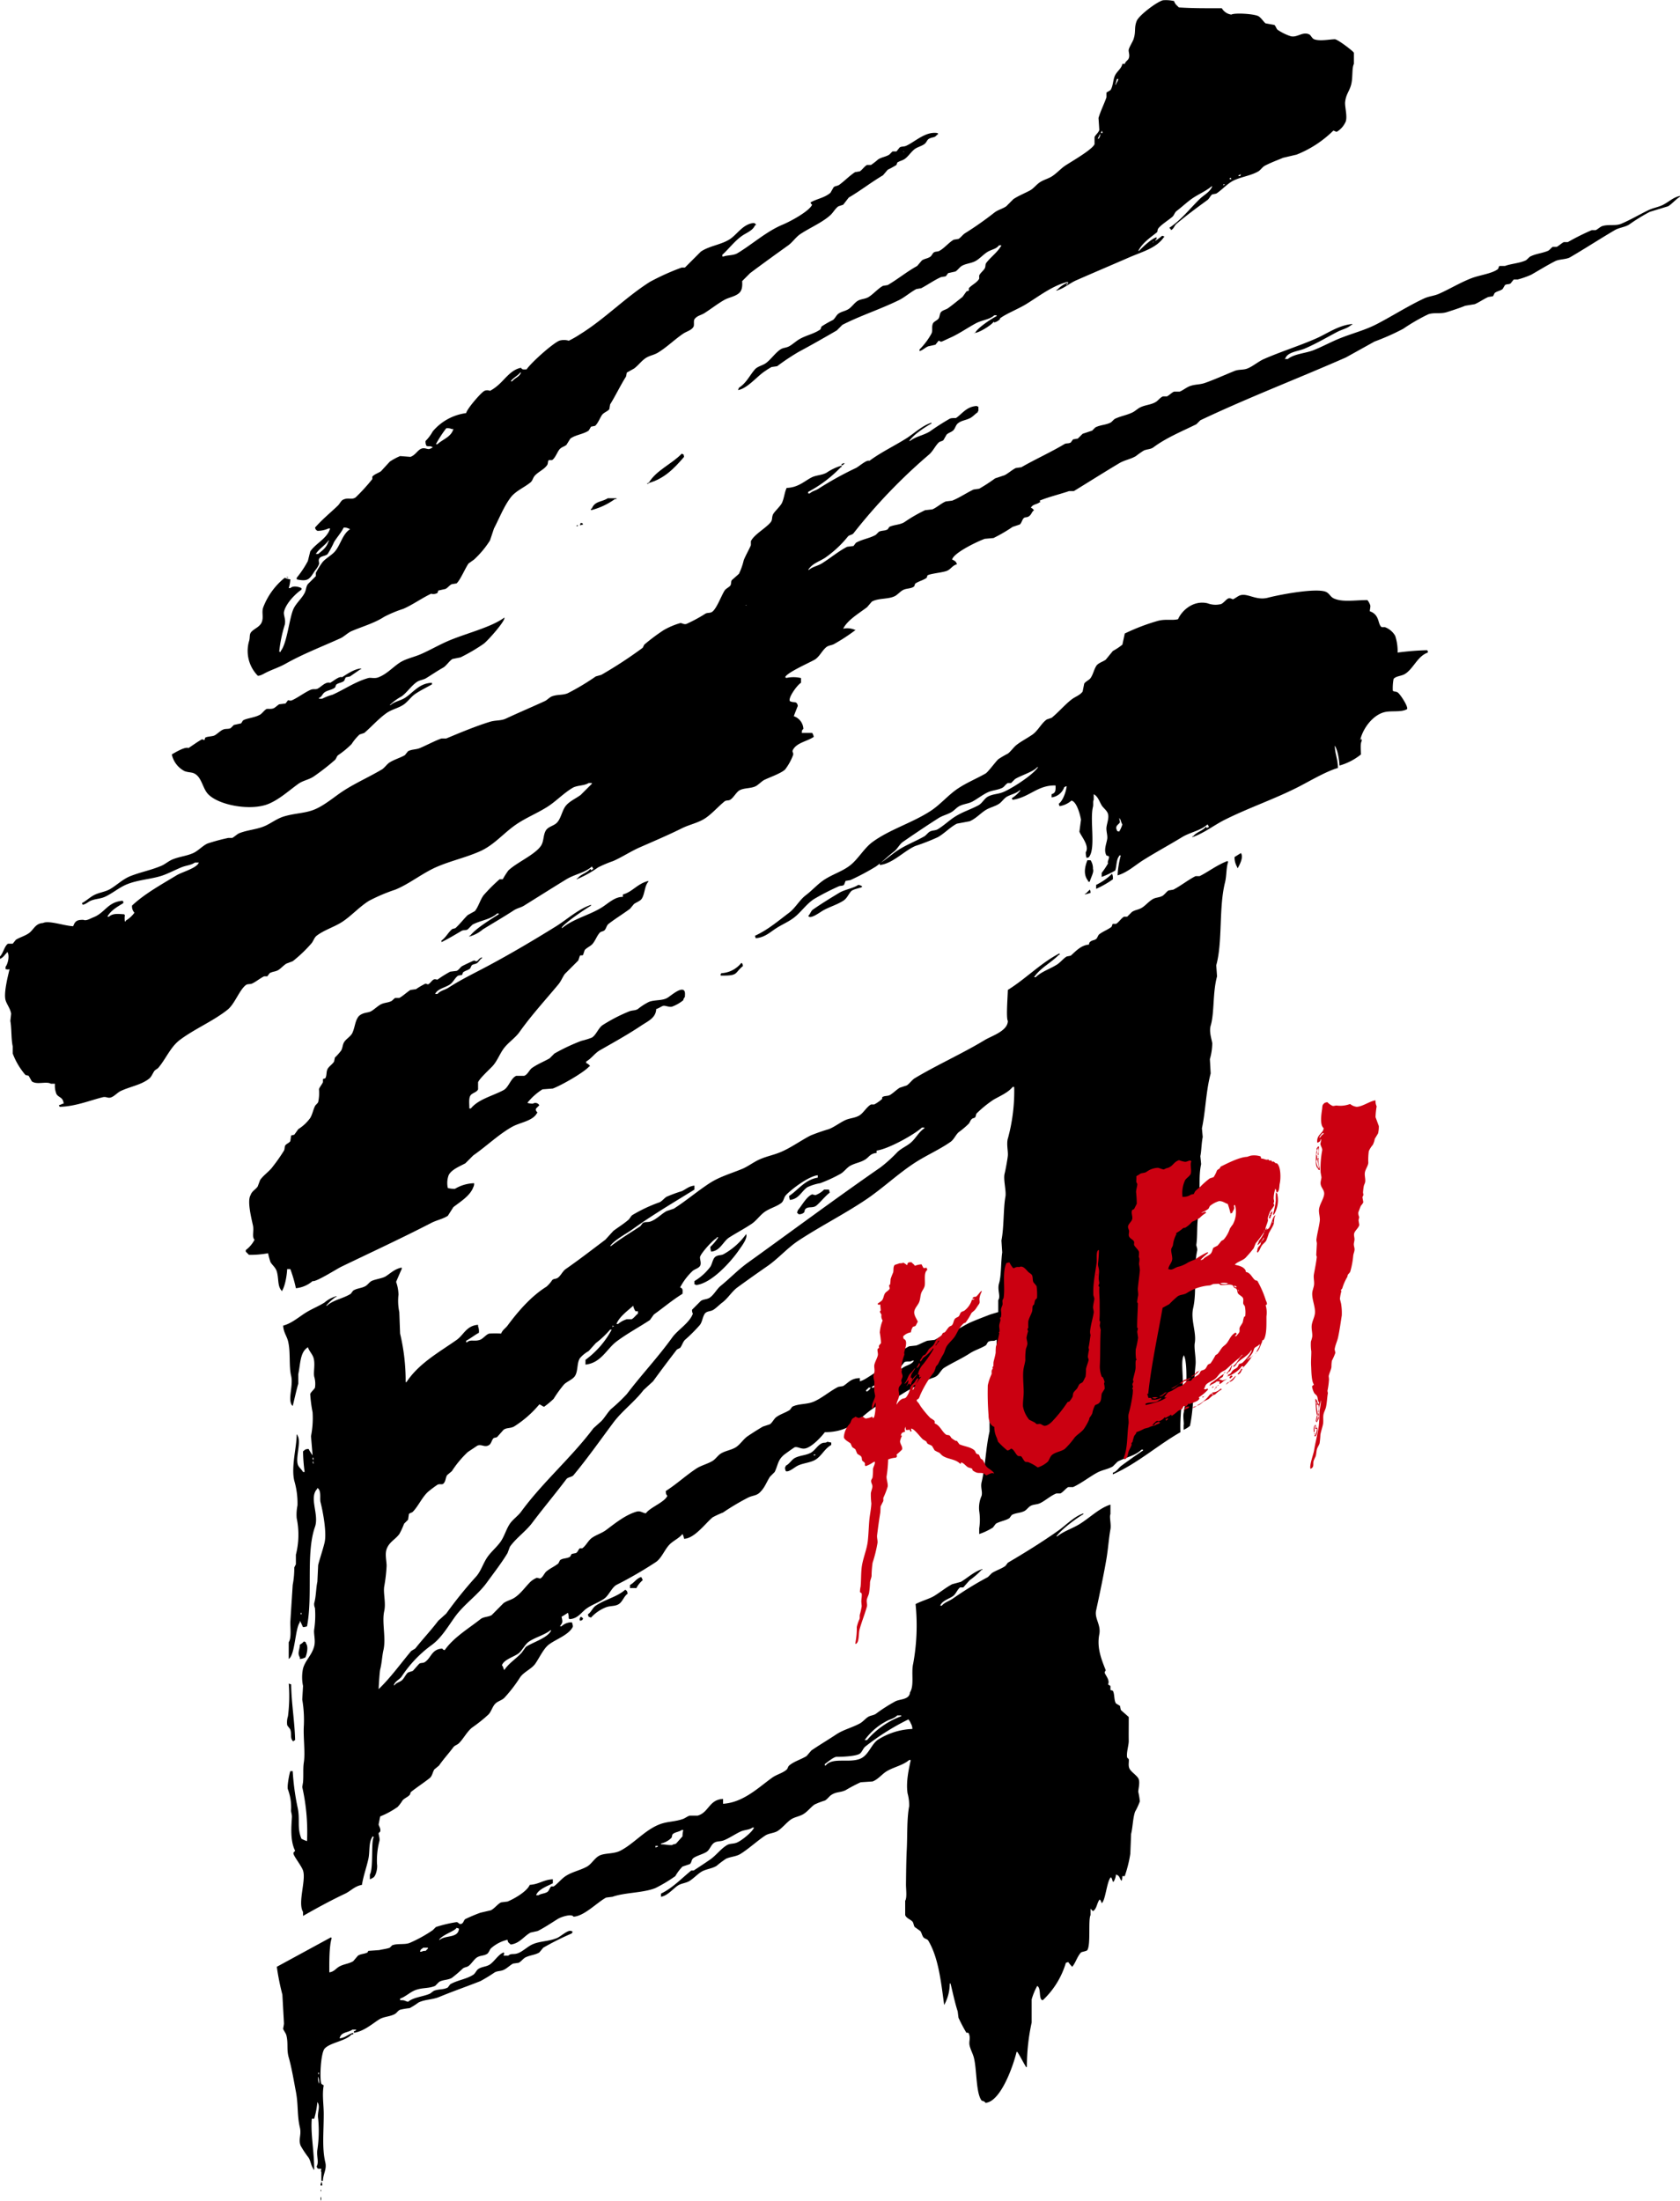 <?xml version="1.0"?>
<svg xmlns="http://www.w3.org/2000/svg" xmlns:xlink="http://www.w3.org/1999/xlink" id="&#x30B0;&#x30EB;&#x30FC;&#x30D7;_32" data-name="&#x30B0;&#x30EB;&#x30FC;&#x30D7; 32" width="385.076" height="504.379" viewBox="0 0 385.076 504.379">
  <defs>
    <clipPath id="clip-path">
      <rect id="&#x9577;&#x65B9;&#x5F62;_2" width="385.076" height="504.379" fill="none"/>
    </clipPath>
  </defs>
  <g id="&#x30B0;&#x30EB;&#x30FC;&#x30D7;_1" clip-path="url(#clip-path)">
    <path id="&#x30D1;&#x30B9;_1" d="M105.19,58.77c-.6.485-1.347.474-2.006.912-.366.424-.729.851-1.094,1.277-2.46,1.366-4.381,2.987-6.747,4.375l-1.094.183c-1.092.585-2.217,1.9-3.281,2.552-.815.5-1.768.416-2.552.912-.718.454-1.327,1.374-2.006,1.823-.781.515-1.618.562-2.372,1.094-.477.335-.781,1.122-1.275,1.457a21.333,21.333,0,0,0-2.555,1.46c-.18.163-.147.582-.363.729-1.5,1.017-3.142,1.272-4.741,2.189-.731.418-1.657,1.269-2.372,1.64-.751.391-1.352.285-2,.729-1.2.817-2.139,2.247-3.283,3.1-.754.562-1.948.759-2.552,1.457-1.28,1.485-1.94,3.114-3.646,4.195-.119.313-.036.177-.183.363V89.4c2.208-.413,4.453-3.3,6.2-4.375a13.908,13.908,0,0,1,1.46-.912L70,83.931a51.357,51.357,0,0,1,4.924-3.283C78,79,80.677,77.467,83.675,75.727c.424-.427.851-.851,1.275-1.277,4.176-2.142,8.437-3.458,12.948-5.652,1.283-.626,2.732-1.887,4.009-2.552L103,66.062c1.421-.731,3.081-1.906,4.558-2.552l1.094-.183c.183-.244.366-.485.546-.729l1.643-.366c.507-.266.961-.984,1.457-1.275.956-.562,2.078-.579,3.1-1.094.942-.477,1.973-1.654,2.918-2.189.989-.56,1.9-.6,2.552-1.457h.546c-.848,1.571-2.416,2.643-3.463,4.009-.3.388-.125.84-.366,1.277-.294.532-1.022,1.058-1.275,1.64v.729c-.474.9-1.732,1.435-2.372,2.189v.546l-.546.183-.912,1.277c-1.1.842-2.2,1.776-3.283,2.552-.474.344-1.277.474-1.64.912-.335.407-.263,1.02-.546,1.46-.26.4-1.086.712-1.277,1.092-.4.8-.006,1.607-.363,2.372a16.215,16.215,0,0,1-2.738,3.646v.366c.817-.236,1.28-.82,2.006-1.094l1.643-.366c.241-.3.485-.607.729-.912.144-.075.36.332.729.183.565-.23,1.286-.593,2.006-.912,1.887-.834,4.048-2.336,5.835-3.283,1.432-.759,3.067-.8,4.192-1.823h.546v.183c-1.208.607-4.378,2.682-4.921,3.829h-.366c.781.385,4.55-2.053,4.558-2.552l.183.183a2.815,2.815,0,0,0,1.277-.731c.141-.111.044-.006,0-.18,1.3-1.028,4.195-2.167,6.015-3.283,2.8-1.715,6.029-4.25,9.481-5.1l.183.18-.183.366-.183.183h-.183l.366-.366v-.183a6.764,6.764,0,0,0-2.369,1.643H134v.18c1.748-.49,3.028-1.7,4.558-2.369,4.1-1.8,8.185-3.535,12.216-5.287,2.962-1.288,6.123-2.073,7.838-4.558l.183-.183-.546-.183a14.851,14.851,0,0,1-1.46,1.094h-.18c.119-.122.241-.244.363-.366v-.363c-1.064.2-3.305,2.333-4.012,3.1h-.18c.942-1.834,2.629-2.954,4.192-4.192.324-.258.119-.543.366-.912.538-.806,2.508-2.037,3.281-2.735.369-.332.513-.973.912-1.277,1.227-.934,2.427-2.078,3.646-2.918,1.452-.995,3.042-1.629,4.378-2.735h.18c-.621,1.388-1.909,1.931-2.915,2.918-2.225,2.178-4.286,4.838-6.93,6.564l.366.366v.18c.712-.335.74-1.006,1.275-1.457,2.325-1.959,4.635-3.663,7.113-5.469.4-.294.69-1.028,1.092-1.277l.912-.183c1.391-.895,2.627-2.411,4.195-3.1,1.865-.82,3.785-1.028,5.469-2.006.463-.269.948-1.011,1.46-1.277,1.474-.77,3.064-1.338,4.192-1.823l3.1-.729a25.234,25.234,0,0,0,8.387-5.469c.119-.13.637.352.912.183a4.978,4.978,0,0,0,1.823-2.006c.682-1.078-.116-3.635,0-4.741.177-1.674.812-2.266,1.275-3.646.593-1.757.186-4,.732-5.106V12.094c-.2-.424-3.749-3.112-4.378-3.1-1.252.022-3.447.5-4.741,0-.457-.177-.74-.917-1.092-1.094-1.552-.776-2.848.87-4.378.366a11.783,11.783,0,0,1-2.918-1.457c-.263-.236-.443-.914-.729-1.094l-2.006-.366c-.352-.222-1.036-1.313-1.64-1.64-1.039-.562-5.508-.8-6.2-.366a2.964,2.964,0,0,1-2.189-1.457c-3.657,0-6.539.033-9.844-.183-.46-.485-.867-.707-1.094-1.457A8.217,8.217,0,0,0,158.43.06c-1.449.377-5.511,3.466-6.018,4.741-.643,1.624-.125,2.43-.729,4.192-.213.626-.923,1.676-1.094,2.372-.119.482.308,1.219,0,2.006-.191.485-.715.635-.912,1.275h-.546c-.227,1.075-1.186,1.668-1.643,2.552-.54,1.053-.441,2.494-1.094,3.466-.3.183-.607.363-.912.546V22.3c-.485,1.416-1.394,3.242-1.823,4.741l.183,2.735c-.155.6-.892,1.147-1.094,1.64v1.64c-.6,1.3-5.32,3.97-6.744,4.924-.978.654-1.923,1.721-2.918,2.372s-1.94.8-2.918,1.457c-.709.474-1.424,1.41-2.189,1.823-1.391.751-2.532,1.153-3.829,2.006-.546.546-1.092,1.094-1.64,1.64-.878.607-1.9.8-2.735,1.46a76.684,76.684,0,0,1-6.747,4.741c-.474.3-.984,1.014-1.457,1.275l-1.094.183c-1.106.615-2.145,1.942-3.281,2.552-.465.249-.867.1-1.277.366-.283.186-.474.7-.729.912m51.051-3.463s.136.108-.183.363c.061-.122.122-.244.183-.363M175.75,40.172c.316-.119.177-.036.366-.183h.18c-.061.122-.119.244-.18.366h-.366Zm-2.006.729.183-.183c.147.188.066.044.183.366,0,0-.715-.042-.366-.183m-1.457,1.277c.313.116.177.036.363.18h-.18l-.183.183ZM147.854,18.112h.366a3.7,3.7,0,0,1-.549,1.092v.183h-.183a6.844,6.844,0,0,0,.366-1.275m-3.463,11.85c.139.2.114.169.18.546h-.363l.183-.546m-.366.729c.125.224-.028.5-.183.912l-.183.183h-.18c.18-.366.363-.729.546-1.094" transform="translate(108.133 0.001)" fill="#000" fill-rule="evenodd"/>
    <path id="&#x30D1;&#x30B9;_2" d="M24.094,135.037c1.574-.912,3.447-1.435,5.106-2.369,4-2.253,8.2-3.854,12.579-5.835.831-.374,1.707-1.283,2.552-1.64,2.668-1.13,5.19-1.809,7.475-3.283a28.279,28.279,0,0,1,4.378-1.823c2.131-.923,4.3-2.488,6.381-3.463a1.866,1.866,0,0,0,1.457-.183l.183-.546,1.64-.366c.526-.238.925-.873,1.46-1.094.363-.061.729-.119,1.092-.18.848-.762,1.981-3.48,2.738-4.558l1.275-.914a21.6,21.6,0,0,0,3.646-4.375q.457-1.367.912-2.735c1.233-2.372,2.266-5.048,3.829-7.11,1.133-1.5,3.1-2.272,4.558-3.466.441-.36.543-1.011.912-1.457.767-.928,2.28-1.524,2.918-2.552.213-.346.072-.864.366-1.094h.729c.7-.424,1.144-1.71,1.64-2.372.446-.59,1.017-.646,1.643-1.092.3-.488.607-.973.912-1.46,1.258-.9,2.87-.964,4.192-1.823.183-.3.366-.607.546-.912l.912-.183c.621-.443,1.158-1.892,1.643-2.552.363-.493,1.3-.8,1.64-1.277l.183-1.092c1.211-1.937,2.413-4.453,3.646-6.384.061-.3.122-.607.183-.912.546-.3,1.094-.607,1.64-.912,1.006-.72,1.823-1.937,2.918-2.552.853-.479,1.682-.571,2.552-1.094,2.056-1.236,3.89-3.07,5.835-4.375.765-.513,2-.8,2.369-1.64.158-.36-.044-1.272.183-1.64.6-.856,1.477-.884,2.369-1.46,1.416-.909,2.9-2.067,4.378-2.918,1.125-.646,2.264-.737,3.281-1.457.928-.657.981-1.721.912-2.918q.914-.91,1.823-1.823c2.92-2.194,5.744-4.223,8.753-6.381.973-.7,1.723-1.876,2.735-2.555,2.17-1.452,5.048-2.654,6.93-4.375.629-.576,1.111-1.521,1.823-2.006.363-.122.729-.241,1.092-.363.427-.549.853-1.094,1.277-1.643,2.8-1.646,5.023-3.43,7.841-5.1.363-.427.729-.851,1.094-1.277a22.392,22.392,0,0,0,2-1.094c.061-.18.122-.363.183-.546.635-.421,1.233-.457,1.823-.912.762-.587,1.41-1.607,2.189-2.189.673-.5,1.748-.7,2.369-1.275.338-.313.477-.867.912-1.094.9-.465,1.272-.147,1.823-.912h.183v-.366c-2.785-.51-5.215,2-7.293,2.918-.518.23-1.014.08-1.457.366-.244.3-.488.607-.731.912h-.912c-.241.244-.485.485-.729.729-.834.521-1.737.568-2.552,1.094a18.217,18.217,0,0,1-1.64,1.275h-.912c-.546.269-1.144,1.144-1.643,1.46l-1.092.183c-1.258.8-2.449,2.056-3.649,2.918-.363.26-.95.241-1.275.546-.244.427-.488.851-.729,1.277-1.446,1.183-2.857,1.283-4.561,2.186.161.432.069.3.366.549-.72,1.532-4.993,3.826-6.747,4.558-3.754,1.563-7,4.538-10.393,6.564-.887.529-2.483.438-3.1.729H129.3V38.95c1.507-1.374,2.882-3.214,4.558-4.375.986-.682,2.466-1.2,2.918-2.369h.183V31.84c-.316-.116-.177-.036-.366-.183-2.452.13-3.846,2.555-5.469,3.646-2,1.347-4.749,1.549-6.747,2.918q-1.82,1.825-3.646,3.646H120a54.181,54.181,0,0,0-7.293,3.283c-5.63,3.569-10.349,8.512-16.045,12.033a22.329,22.329,0,0,1-2.552,1.457,3.684,3.684,0,0,0-2.189,0c-1.643.723-6.464,5.059-7.475,6.564-.729.022-1,.108-1.275-.363-2.322.421-3.741,2.726-5.289,4.009a9.52,9.52,0,0,1-1.823,1.277,1.644,1.644,0,0,0-1.275,0c-.79.393-4.015,4.142-4.195,5.1a12.049,12.049,0,0,0-7.658,4.195,9.81,9.81,0,0,1-1.64,2.189,1.983,1.983,0,0,0,.183,1.092c.4.244.8.036,1.094.183.313.119.177.036.363.183a2.453,2.453,0,0,1-.729.366c-.49.186-1.142-.424-2.006,0-.8.391-1.244,1.41-2.369,1.823l-2.372-.183a13.559,13.559,0,0,0-2.369,1.277q-1,1.093-2.006,2.186c-.562.421-1.61.718-2.006,1.277v.546a43.047,43.047,0,0,1-3.829,4.195c-.945.629-1.693-.078-2.918.546-.413.211-.756.95-1.092,1.277-1.8,1.743-3.641,3.192-5.289,5.1.172.485.183.477.549.731a6.021,6.021,0,0,0,2.552-.549h.366c-.7,2.372-3.333,3.411-4.561,5.287q-.27,1.1-.546,2.189a23.369,23.369,0,0,1-2.552,3.829v.366c2.7.6,2.959-.139,4.192-2.006a5.232,5.232,0,0,0,.912-1.46c.114-.485-.274-.931.183-1.457.4-.46,1.432-.435,1.823-.912a21.665,21.665,0,0,0,1.46-2.735c.637-1.05,1.618-2.114,2.186-3.283a1.988,1.988,0,0,1,1.094.183c.316.119.18.036.366.183-1.762,1.15-2.125,3.535-3.466,5.1-.74.867-2.352,1.729-2.915,2.555a19.014,19.014,0,0,0-1.46,2.369v.729q-.91.914-1.823,1.823c-.457.651-.332,1.2-.729,2.006-.6,1.214-1.956,2.366-2.552,3.646-.961,2.061-1.482,7.916-2.918,9.664v.183H27.74a31.685,31.685,0,0,1,1.277-6.2c.283-1.2-.324-2.214-.183-2.915.374-1.879,2.591-4.159,4.012-5.106v-.366c-.682-.324-1.9-.621-2.555,0h-.363a8.259,8.259,0,0,0,.363-2,4.452,4.452,0,0,1-1.275-.366,16,16,0,0,0-4.924,6.747c-.438,1.167.139,2.25-.366,3.463-.435,1.05-1.665,1.416-2.369,2.189-.54.593-.236,1.294-.546,2.186a8.109,8.109,0,0,0,2,7.841c.15.13.881-.133,1.277-.366m146.955-119.6c-.313-.119-.177-.036-.363-.183.313.116.177.036.363.183m-88.063,50.5h.183c-.377,1.056-1.41,1.191-2.006,2.006H80.8c.571-.809,1.582-1.227,2.189-2.006M66.029,78.7a2.418,2.418,0,0,1,1.277.183h.363c-.568,1.87-2.391,2.289-3.646,3.463H63.66A26.354,26.354,0,0,1,66.029,78.7m-26.984,25.89c-.449,1.488-1.33,2.042-2.369,2.918h-.549c.8-1.25,2.12-1.928,2.918-3.1l.183.183Z" transform="translate(36.256 19.454)" fill="#000" fill-rule="evenodd"/>
    <path id="&#x30D1;&#x30B9;_3" d="M381.247,18.213c-1.236.621-2.208.671-3.463,1.277-1.909.923-4.184,2.258-6.2,3.1-1.324.551-2.923.053-4.378.546-.371.127-1.081.756-1.457.912h-.912a54.412,54.412,0,0,0-5.469,2.735h-.912c-.443.188-1.2.892-1.643,1.094H355.9c-.3.163-.734.767-1.092.912-1.474.6-2.652.618-4.012,1.277-.308.147-.787.767-1.094.912-1.421.659-3.408.765-4.741,1.275h-1.275c-.116.069-.252.643-.366.731-1.291.995-4.079,1.355-5.835,2-2.574.95-5.248,2.585-7.658,3.646-1.167.515-2.255.529-3.463,1.094-3.624,1.7-7.221,4-10.756,5.835-2.868,1.491-5.838,2.169-8.936,3.463-1.784.748-3.854,1.854-5.652,2.555s-4.43.831-5.832,2h-.731c.061-.058.122-.119.183-.18.538-1.446,2.962-1.59,4.375-2.189,2.643-1.117,5.107-2.591,7.475-3.829,1.216-.634,2.336-.792,3.283-1.64h.183v-.183c-3.181.3-5.755,2.2-8.2,3.283-3.954,1.743-8.007,2.981-12.036,4.738-1.283.562-2.549,1.693-3.826,2.189-.945.366-1.951.158-2.918.549-2.084.84-4.583,1.973-6.747,2.735-1.263.443-2.175.283-3.463.729-.751.26-1.707,1.036-2.372,1.275h-1.275c-.485.172-1.189.895-1.643,1.094h-.912c-.632.241-1.1.953-1.64,1.277-1.141.682-2.419.654-3.646,1.277-.454.23-1.161.859-1.64,1.092-1.394.679-2.585.806-4.012,1.46-.369.169-.754.748-1.094.912-1.18.568-2.322.5-3.463,1.094-.244.241-.488.485-.729.729-.729.244-1.46.485-2.189.729l-1.094,1.094L245.959,72l-.546.729c-.54.283-.992.086-1.457.366-3.109,1.859-6.727,3.491-9.847,5.287l-1.277.183c-.762.357-1.771,1.239-2.552,1.64l-2.186.729a38.571,38.571,0,0,1-3.649,2.372c-.424.061-.851.119-1.275.18-1.513.7-3.322,1.934-4.924,2.555-.485.061-.973.119-1.457.18-1.028.407-2.128,1.446-3.1,1.823l-1.64.183a33.5,33.5,0,0,0-4.741,2.735c-1.058.651-2.341.568-3.463,1.094l-.366.549c-.635.391-1.233.227-2.006.546l-.729.729c-1.507.837-3.095.989-4.558,1.823-.183.244-.366.488-.549.729l-1.457.183c-1.984,1.006-3.951,2.677-5.835,3.829-.959.587-2.111.74-2.918,1.46h-.18c.986-1.493,2.291-1.771,3.826-2.735a25.016,25.016,0,0,0,5.289-4.924c.3-.349.978-.346,1.275-.729A126.352,126.352,0,0,1,212.96,75.465c.876-.754,1.372-1.917,2.186-2.735.283-.283.784-.285,1.094-.549.244-.424.488-.851.729-1.275.446-.449,1.25-.6,1.643-1.094.341-.432.5-1.111.912-1.457.878-.737,1.8-.687,2.918-1.277.524-.277,1.114-.942,1.64-1.277.116-.313.036-.177.183-.363v-.912c-.316-.119-.18-.036-.366-.183-2.369.122-3.394,1.837-4.741,2.735-.141.094-.953-.055-1.457.183a52.667,52.667,0,0,0-4.558,2.918c-1.524.925-3.22,1.133-4.558,2.186H208.4c1.05-1.513,3.48-3.084,5.1-4.009v-.183c-2.136.671-4.034,2.519-5.835,3.646-2.809,1.759-5.783,3.161-8.387,5.1-.632-.321-2.38,1.3-3.1,1.643a76.768,76.768,0,0,0-8.57,4.741c-.718.465-1.424.535-2.006,1.092h-.363v-.363a29.128,29.128,0,0,0,7.475-5.652h.18v-.366a12.02,12.02,0,0,0-3.463,1.64c-1.169.612-2.358.515-3.463,1.094-1.588.831-3.053,2.3-5.652,2.372-.51,1.039-.562,2.336-1.094,3.463-.33.7-1.707,1.978-2.006,2.552-.355.687-.119,1.286-.546,1.823-1.1,1.388-3.813,2.821-4.558,4.378v.912c-.441,1.053-1.225,2.38-1.643,3.463a15.022,15.022,0,0,1-1.092,3.1c-.549.485-1.094.973-1.643,1.457-.249.427-.064.925-.363,1.277-.327.38-1,.665-1.277,1.094-.762,1.169-1.862,4.278-2.918,4.921-.452.277-1.011.133-1.457.366a34.259,34.259,0,0,1-4.378,2.369c-.6.2-1.064-.274-1.457-.18a16.9,16.9,0,0,0-3.829,1.64,45.574,45.574,0,0,0-4.375,3.281c-.122.244-.244.488-.366.729a99.882,99.882,0,0,1-9.481,6.2c-.424.122-.851.244-1.275.363a55.081,55.081,0,0,1-6.381,3.829c-1.147.518-2.375.252-3.649.731-.557.208-1.125.856-1.64,1.092-3.026,1.385-6.018,2.654-8.933,4.012-1.164.54-2.341.33-3.646.729-3.314,1.017-6.993,2.563-10.027,3.829h-1.094c-1.574.551-3.389,1.543-4.924,2.189-.937.393-1.826.252-2.735.729-.244.3-.488.607-.729.912-1.28.7-2.258.914-3.466,1.64-.61.368-1.194,1.272-1.823,1.643-2.868,1.693-5.788,2.981-8.567,4.738-2.153,1.363-4.342,3.347-6.747,4.378-2.206.945-4.519.853-7.113,1.64-1.646.5-2.945,1.563-4.375,2.189-1.851.806-3.862.876-5.835,1.64-.465.18-1.194.864-1.64,1.094h-.912a45.017,45.017,0,0,0-4.741,1.275c-1.111.485-2.15,1.682-3.281,2.189-1.554.7-3.059.781-4.741,1.457-.878.355-1.74,1.117-2.552,1.46-2.441,1.028-4.677,1.413-7.113,2.369-1.693.668-3.087,2.028-4.558,2.918-1.191.72-2.585.8-3.829,1.46-.878.465-1.779,1.305-2.735,1.823l.183.363c.842-.172,1.18-.632,1.823-.912,1.081-.471,2.161-.407,3.281-.912,1.585-.712,3.136-2.023,4.741-2.735,2.707-1.2,6.085-1.291,8.57-2.189,1.338-.479,2.918-1.3,4.195-1.823,1.128-.463,2.186-.465,3.1-1.092h.912c-.488,1.294-3.843,2.15-5.1,2.915-3.541,2.153-7.27,4.189-10.21,6.93a2.094,2.094,0,0,0,.546,1.64,6.391,6.391,0,0,1-2.006,1.823v.183h-.18a4.818,4.818,0,0,1,0-1.457l-.183-.183c-1.352-.086-2.6-.26-3.466.546h-.363c.734-1.4,2.319-2.3,3.646-3.1v-.366l-.183-.183c-3.488.31-3.957,2.771-6.747,3.829-.587.224-1.554.84-2.186.549-1.6-.053-1.951.374-2.372,1.457-2.059-.075-5.591-1.4-6.927-.729-1.807.089-2.142,1.61-3.283,2.369-.959.64-1.912.856-2.918,1.46l-.729.912H1.823c-.812.551-1.1,2.214-1.823,2.918v.546c.77-.283,1.081-.967,1.64-1.457v-.183c.626.784.205,2.738-.363,3.463v.546c.565.086.438.116.912,0-.283,1.227-1.4,5.433-.912,7.113.288.986,1.075,1.881,1.277,3.1l-.183,1.643c.316,1.693.166,4.112.546,5.832v1.643a16.273,16.273,0,0,0,2.918,4.921l.729.183c.244.427.488.851.729,1.277,1.147.862,3.3-.075,4.378.546h.912v.183a5.1,5.1,0,0,0,.363,2.189c.576.889,1.507.659,1.643,2.186-.377.075-.352.047-.549.183l-.546.183.183.366c3.6-.08,6.891-1.455,9.844-2.189.906-.227,1.178.333,2.006,0,.756-.3,1.46-1.128,2.189-1.457,2.347-1.07,4.5-1.336,6.381-2.738.637-.474.812-1.142,1.275-1.823.194-.283.693-.471.912-.729,1.743-2.045,2.779-4.76,4.924-6.381,3.342-2.524,7.642-4.306,10.939-6.93,1.66-1.319,2.7-4.491,4.195-5.65.4-.31.967-.144,1.457-.366.851-.382,1.859-1.23,2.735-1.64h.731c.18-.244.363-.488.546-.731.693-.391,1.36-.327,2.006-.729.6-.377,1.2-1.078,1.823-1.457l1.457-.549a31.028,31.028,0,0,0,4.378-4.192c.374-.518.607-1.266,1.092-1.64,1.807-1.388,4.137-2.017,6.018-3.283,2.073-1.4,3.887-3.438,6.015-4.741a40.087,40.087,0,0,1,6.018-2.552c3.3-1.349,6.323-3.882,9.664-5.287,3.272-1.38,6.4-2.039,9.662-3.466,3.3-1.438,5.528-4.259,8.387-6.2,2.3-1.56,4.763-2.53,7.113-4.012,2-1.261,3.757-3.164,5.832-4.375,1.034-.6,2.643-.435,3.646-1.094h.731v.183q-1.276,1.276-2.555,2.552c-1.117.823-2.632,1.463-3.463,2.555-.817,1.072-1.053,2.873-2.006,3.826-.737.743-2.023.864-2.552,1.823-.6,1.089-.4,2.452-1.094,3.466-1.408,2.061-5.542,3.793-7.475,5.652a19.617,19.617,0,0,0-1.275,2.006H114.5a40.785,40.785,0,0,0-3.646,3.646c-.8,1.067-1.169,2.613-2.006,3.646q-.819.453-1.64.912c-.945.928-1.762,2.014-2.735,2.918-.238.219-.665.15-.912.363-.87.759-1.4,1.9-2.369,2.552v.366c1.527-.745,3.12-1.7,4.558-2.552.5-.3,1.014-.091,1.457-.366.366-.363.729-.729,1.094-1.094,1.962-1.022,4.12-1.158,5.652-2.552h.366v.183c-1.9,1.208-5.231,3.211-6.564,4.924h-.183v.18a8.1,8.1,0,0,0,3.1-1.64c2.43-1.5,4.807-2.873,7.11-4.375.776-.507,1.582-.6,2.369-1.094,3.156-1.964,6.492-4.076,9.664-6.015,1.862-1.142,4.273-1.5,5.835-2.918.183.141.111.222.363.546l-.363.183c-.23.335-.091-.025-.366-.183-.751.942-2.2,1.2-2.918,2.189h-.183v.183a25.228,25.228,0,0,0,4.924-2.737,28.4,28.4,0,0,1,3.463-1.457c1.976-.87,4.056-2.236,6.018-3.1,3.294-1.449,6.564-2.829,9.664-4.375,1.848-.923,3.826-1.25,5.469-2.369,1.568-1.07,2.918-2.665,4.375-3.829.366-.294.845-.111,1.277-.366.77-.457,1.408-1.784,2.186-2.189,1.067-.549,2.568-.374,3.646-.912.612-.3,1.4-1.164,2.006-1.457,1.335-.646,3.79-1.477,4.741-2.369a12.865,12.865,0,0,0,1.823-3.283c.2-.629-.341-.676,0-1.277.934-1.629,3.214-1.879,4.741-2.915a1.959,1.959,0,0,0-.363-.914h-2.372c.061-.648.011-.607.366-.912a3.234,3.234,0,0,0-2.189-2.915c.055-.255.912-2.372.912-2.372-.255-1.263-.923-.582-1.823-1.094-.452-.779,1.762-3.788,2.552-4.192V126.7a7.606,7.606,0,0,0-3.463,0v-.183h-.183c.413-1.07,5.445-3.269,6.747-4.012,1.119-.634,1.723-2.128,2.735-2.915.521-.407,1.255-.382,1.823-.731a42.2,42.2,0,0,0,4.741-3.1h.183a4.379,4.379,0,0,0-2.918-.366c.986-1.967,3.447-3.408,5.469-4.924.366-.424.729-.851,1.094-1.275,1.5-.87,3.777-.5,5.287-1.277.676-.346,1.286-1.142,2.006-1.457.787-.344,1.715-.233,2.372-.731.161-.122.166-.6.363-.729.881-.551,1.718-.693,2.552-1.275l.183-.549c.693-.446,3.583-.64,4.558-1.094.815-.374,1.172-1.194,2.189-1.457-.175-.693-.568-.815-1.094-1.094.369-1.552,5.816-4.153,7.475-4.741l2.006-.183a35.267,35.267,0,0,0,4.375-2.552c.549-.183,1.094-.363,1.64-.546.416-.308.535-1.1.914-1.46.3-.285.707-.125,1.092-.363.759-.468.659-1.025,1.277-1.46-.4-.36-.335-.416-.729-.546.407-.853,1.335-.72,2.006-1.277h.18c-.061-.122-.119-.244-.18-.363,1.987-.84,4.63-1.463,6.744-2.189h1.094c3.38-2.061,7.013-4.367,10.393-6.381,1.247-.743,2.574-.9,3.829-1.64a18.3,18.3,0,0,1,1.823-1.277c.784-.341,1.554-.258,2.189-.729,2.9-2.167,6.4-3.6,9.844-5.289.3-.3.607-.607.912-.912,10.856-5.159,22.255-9.515,33.365-14.4l6.564-3.646a54.3,54.3,0,0,0,6.564-2.918,44.783,44.783,0,0,1,5.652-3.283c1.313-.549,2.837-.064,4.375-.546,1.114-.349,3.073-.989,4.195-1.457l2.189-.366c.973-.4,2.106-1.211,3.1-1.64l1.094-.183c.122-.244.244-.488.366-.729.54-.435,1.255-.477,1.823-.912.183-.3.363-.61.546-.912.443-.28.826-.1,1.277-.366l.729-.912h.912a20.687,20.687,0,0,0,3.1-1.094c1.746-.995,3.707-2.206,5.469-3.1.984-.5,2.535-.369,3.463-.912,3.427-2,6.841-4.228,10.21-6.2,1.05-.612,2.253-.651,3.283-1.275a41.661,41.661,0,0,1,4.741-2.918q2.095-.64,4.192-1.277c.961-.574,1.743-1.59,2.735-2.189v-.18c-1.444.247-2.649,1.413-3.829,2M170.842,109.925c.316.116.177.036.366.183-.316-.119-.18-.036-.366-.183" transform="translate(0 28.704)" fill="#000" fill-rule="evenodd"/>
    <path id="&#x30D1;&#x30B9;_4" d="M53.813,44.095H53.63v.18c3.7-.992,6.01-3.477,8.2-6.015-.133-.659.019-.5-.546-.729-2.217,2.325-5.774,3.768-7.475,6.564" transform="translate(94.965 66.458)" fill="#000" fill-rule="evenodd"/>
    <path id="&#x30D1;&#x30B9;_5" d="M70.35,38.32h-.366c-.186.147-.044.067-.363.183v.363a2.083,2.083,0,0,0,.546-.363l.183-.183" transform="translate(123.281 67.855)" fill="#000" fill-rule="evenodd"/>
    <path id="&#x30D1;&#x30B9;_6" d="M53.865,40.148v-.183H53.5c.188.147.047.066.366.183" transform="translate(94.733 70.768)" fill="#000" fill-rule="evenodd"/>
    <path id="&#x30D1;&#x30B9;_7" d="M49.075,43.585h-.183v.366A16.061,16.061,0,0,0,54.364,41.4h.366v-.18H52.721c-1.43.906-2.948.6-3.646,2.369" transform="translate(86.575 72.983)" fill="#000" fill-rule="evenodd"/>
    <path id="&#x30D1;&#x30B9;_8" d="M47.971,43.8l.729-.183c-.269-.454.044-.213-.546-.363-.061.18-.122.363-.183.546" transform="translate(84.945 76.595)" fill="#000" fill-rule="evenodd"/>
    <path id="&#x30D1;&#x30B9;_9" d="M47.93,43.636l.183-.183h-.366c-.172.191.058.208.183.183" transform="translate(84.44 76.944)" fill="#000" fill-rule="evenodd"/>
    <path id="&#x30D1;&#x30B9;_10" d="M24.055,47.73h-.366c.188.147.047.067.366.183Z" transform="translate(41.947 84.518)" fill="#000" fill-rule="evenodd"/>
    <path id="&#x30D1;&#x30B9;_11" d="M209.77,63.069a11.4,11.4,0,0,0-.549-3.829,4.5,4.5,0,0,0-2.369-2.006h-.731c-.978-.635-.357-2.815-2.735-3.646.055-.72.272-1.2,0-1.64a3.235,3.235,0,0,0-.546-.912c-3,0-5.63.518-7.658-.366-.931-.4-1.042-1.347-2.186-1.64-2.776-.709-10.773.878-12.948,1.457-2.7.72-4.649-1.108-6.381-.546-.477.155-1.189.734-1.64.912-.2-.05-.673-.369-1.094-.183-.477.213-1.089,1.064-1.64,1.277a5.144,5.144,0,0,1-3.1-.183c-3.3-.773-5.938,1.743-6.744,3.646-1.374.349-2.737-.086-4.561.366a46.942,46.942,0,0,0-7.656,2.918l-.549,2.552A14.773,14.773,0,0,1,144.5,62.7q-.823,1.006-1.643,2.006c-.687.482-1.768.754-2.186,1.46-.554.931-.682,1.865-1.277,2.735-.31.454-1.155.781-1.457,1.275q-.183.914-.366,1.823c-.648.878-1.682,1.147-2.552,1.823-1.585,1.233-2.99,2.931-4.558,4.195l-1.094.366c-1.252.862-2.031,2.591-3.283,3.463s-2.466,1.463-3.646,2.369c-.693.535-1.3,1.482-2.006,2.006a22.715,22.715,0,0,0-2.186,1.277c-.648.607-2.369,2.97-2.918,3.281-2.214,1.255-4.32,2.086-6.381,3.466-2.172,1.449-3.99,3.66-6.2,5.1-4.212,2.751-9.29,4.195-13.308,7.11-2,1.449-3.325,4-5.289,5.472-1.718,1.291-3.746,1.9-5.652,3.1-1.579.992-2.868,2.513-4.375,3.646-1.441,1.083-2.4,2.937-3.829,4.012-2.485,1.87-4.9,3.951-7.838,5.287.061.183.119.366.18.549,1.967-.119,3.278-1.344,4.561-2.189,1.338-.884,2.715-1.435,4.009-2.369,1.726-1.25,2.9-3.153,4.741-4.378a55.752,55.752,0,0,1,5.652-2.915c.46-.233.906-.069,1.277-.366.122-.3.241-.607.363-.912l1.094-.183a54.682,54.682,0,0,0,5.835-3.1c.3-.205.6-.443.912-.693v-.036c.08-.05.161-.108.241-.161.995-.831,2.025-1.8,3.04-2.574.745-.565,1.233-1.651,2.006-2.189,2.679-1.854,5.486-3.743,8.2-5.469.986-.623,2.106-.812,3.1-1.457.49-.319,1.1-1,1.64-1.277,1.081-.551,2.056-.513,3.1-1.094.984-.546,2.228-1.482,3.281-2,1.225-.607,2.289-.518,3.466-1.094.435-.213.812-.889,1.275-1.094h.731c.3-.3.607-.607.912-.912,1.347-.848,4.153-1.643,5.1-2.735h.183c-1.128,1.743-5.758,4.738-7.841,5.652-1.33.585-2.43.446-3.646,1.094-.815.432-1.33,1.546-2.186,2-1.79.959-3.563,1.482-5.289,2.555-1.36.845-2.6,2.07-4.009,2.918-.571.341-1.189.219-1.823.546-.416.213-.895.876-1.277,1.094-2.122,1.2-4.2,1.964-6.2,3.281-1.25.823-2.485,1.937-3.771,2.757l-.241.2v.33c2.987-.308,5.6-3.283,8.2-4.378a48.789,48.789,0,0,0,5.106-2c1.488-.828,2.893-2.355,4.375-3.1q1.459-.274,2.918-.546c1.413-.6,2.438-1.787,3.646-2.555.984-.623,2.12-.812,3.1-1.457.607-.4,1.186-1.3,1.823-1.64,1.058-.574,2.089-.7,2.915-1.46h.183a7.131,7.131,0,0,1-2.006,1.823l.183.366c3.885-.557,5.716-3.4,9.847-3.283.053,1.219-.014,1.726-.912,2.006v.729a3.553,3.553,0,0,0,2.918-2.369c.313-.116.177-.036.363-.183h.183c-.161,1.338-.9,3.375-1.823,4.012l.183.546a5.415,5.415,0,0,0,2.735-1.275c1.258.249,2.034,3.452,2.186,4.375q-.179,1.367-.363,2.735c.3.95,2.4,3.236,1.457,4.741a3.916,3.916,0,0,0,.183,1.277c.374-.075.352-.047.546-.183,1.61-2,.169-8.345.914-11.488.144-.61-.058-1.241.18-1.64V95.523c.981.526,1.247,1.585,1.823,2.552.38.635,1.25,1.186,1.46,2.006.247.961-.263,2.089-.366,3.1-.075.759.291,1.848.183,2.552-.191,1.258-.859,2.56-.183,3.829l.549.183c.211.482-.421,1.153-.183,1.64a20.166,20.166,0,0,1-1.46,2.189v.912a20.13,20.13,0,0,0,3.1-1.46c.33-.856.263-2.688.912-3.281v-.183h.366a21.731,21.731,0,0,0-.731,4.558c2.181-.61,4.051-2.341,5.835-3.463,2.959-1.859,6.035-3.516,8.936-5.287,1.859-1.136,4.281-1.493,5.832-2.918.186.141.114.222.366.546l-.366.183c-.23.338-.089-.025-.363-.183-.754.942-2.2,1.2-2.918,2.189h-.183v.183c2.641-.889,5.023-2.79,7.475-4.012,5.409-2.7,10.942-4.563,16.408-7.293,2.743-1.369,6.569-3.71,9.481-4.558-.036-2.092-.665-3.2-.729-5.106.662.876,1.042,3.275,1.094,4.558a13.854,13.854,0,0,0,4.924-2.552c-.025-.9-.2-2.524.18-3.1,0,0-.039-.715-.18-.363l-.183.183c.607-2.663,2.834-5.669,5.469-6.384,1.638-.443,3.951.086,5.287-.729.28-.574-1.615-3.491-2.186-3.829-.391-.23-.787-.141-1.094-.363a11.537,11.537,0,0,1,.183-2.735c.593-.665,1.751-.623,2.552-1.094,1.981-1.169,2.907-4.131,5.287-4.924V62.7l-.183-.18a61.555,61.555,0,0,0-6.744.546m-63.816,41.024c-.587-.158-.283.1-.546-.366-.488-1.05.6-1.277.729-1.823-.061-.3-.122-.607-.183-.912.429.369.407.986.729,1.46a6.668,6.668,0,0,1-.729,1.64" transform="translate(110.581 86.502)" fill="#000" fill-rule="evenodd"/>
    <path id="&#x30D1;&#x30B9;_12" d="M17.132,86.273c1.122.4,1.729.161,2.552.729,1.308.9,1.61,2.923,2.555,4.195C24.316,94,32.26,95.541,36.458,93.748c2.521-1.075,4.649-3.053,6.747-4.555,1.058-.762,2.341-.923,3.463-1.643a52.488,52.488,0,0,0,4.924-3.826c.313-.263.4-.84.729-1.1a20.677,20.677,0,0,0,3.1-2.552,11.563,11.563,0,0,1,1.823-2.189l1.094-.363c1.671-1.444,3.3-3.294,5.1-4.561,1.247-.873,2.812-1.136,4.012-2.006.887-.637,1.649-1.757,2.552-2.369,1.222-.828,2.607-1.491,3.829-2.186v-.366c-2.937.08-4.314,2.283-6.2,3.463-1.025.643-2.419.84-3.283,1.643h-.18a12.437,12.437,0,0,1,2.735-2.006c1.241-.909,2.186-2.4,3.463-3.283.648-.449,1.488-.479,2.189-.909,1.25-.773,2.422-1.577,3.826-2.375.8-.452,1.419-1.574,2.189-2,.607-.119,1.216-.241,1.823-.366a41.189,41.189,0,0,0,5.287-3.1c1.006-.74,5.173-5.475,4.741-6.013-3.062,2.289-9.06,3.666-13.128,5.469-1.937.853-4.062,2.067-6.015,2.915-1.693.737-3.461,1.022-4.924,2.009-1.554,1.042-2.823,2.51-4.741,3.278-.937.38-1.776.017-2.369.186-2.937.815-5.58,2.665-8.2,3.826a12.169,12.169,0,0,0-2.372.914h-.729V69.5c.7-.288.743-.881,1.277-1.277.682-.5,1.682-.546,2.369-1.089.166-.133.172-.6.366-.731.526-.371,1.111-.366,1.64-.729.258-.183.319-.737.546-.914.3-.061.61-.119.912-.183q1.184-.819,2.372-1.64h.183v-.18c-1.466.055-3.228,1.263-4.378,2-.684-.3-2.012.937-2.735,1.277-.995-.3-1.962.828-2.735,1.275-.659.385-1-.008-1.823.368-1.322.6-2.865,1.779-4.192,2.366-.418.186-.792-.061-.912,0l-.549.731c-.485.061-.973.125-1.457.18-.308.163-.917.759-1.277.914-.6.255-1.394.058-1.64.18-.46.227-1.011,1.022-1.46,1.28-1.225.7-2.887.779-3.826,1.277-.211.108-.377.6-.549.729-.546.119-1.094.238-1.64.36l-.729.731c-.629.285-1.136.047-1.823.366-.554.252-1.322,1.006-1.823,1.277-.532.283-1.74.241-2.189.543l-.183.549c-.183-.058-.363-.122-.546-.183-.945.513-2.217,1.43-3.1,2.009-.765-.38-3.059,1.02-3.829,1.455a5.624,5.624,0,0,0,2.918,3.829" transform="translate(25.169 90.462)" fill="#000" fill-rule="evenodd"/>
    <path id="&#x30D1;&#x30B9;_13" d="M102.128,71.476a4.318,4.318,0,0,0,.546,2.189c.119.313.036.177.183.363.621-1.108,1.336-2.607.729-3.463-.485.3-.97.607-1.457.912" transform="translate(180.843 124.951)" fill="#000" fill-rule="evenodd"/>
    <path id="&#x30D1;&#x30B9;_14" d="M91.594,73.162a3.408,3.408,0,0,0-.546-2.006h-.731c-.6,1.557-.973,3.314.183,4.741v.183h.366c.283-1.07,1.017-2.211.729-2.918" transform="translate(158.923 125.999)" fill="#000" fill-rule="evenodd"/>
    <path id="&#x30D1;&#x30B9;_15" d="M233.468,74.688h-.912c-1.624.8-3.48,2.283-5.106,3.1l-1.094.183c-.488.291-.95,1.028-1.457,1.277-.817.4-1.435.288-2.189.729-.859.5-1.743,1.56-2.552,2.006s-1.424.421-2.189.912c-.363.363-.729.729-1.092,1.094h-.731c-.607.332-1.2,1.294-1.823,1.64h-.729c-.155.116-.186.6-.363.729-.884.648-1.862.989-2.735,1.64-.31.233-.446.881-.731,1.094-.488.363-.95.224-1.457.729-.139.2-.114.169-.183.549-1.923.175-3.045,1.574-4.192,2.552l-.912.183c-.729.424-1.474,1.366-2.189,1.823-1.685,1.075-3.527,1.588-4.924,2.918h-.363c1.374-2.086,3.934-3.33,5.65-5.106h.183v-.363c-4.259,2.186-7.786,5.874-11.85,8.387-.025,1.5-.432,6.431,0,7.11-.033,2.327-3.691,3.408-5.287,4.375-5.165,3.128-10.883,5.658-16.045,8.753-.634.38-1.2,1.247-1.823,1.64l-1.64.549c-.673.41-1.552,1.272-2.189,1.64-.6.344-1.333.122-1.823.546v.366a9.151,9.151,0,0,1-1.823,1.275h-.729c-1.011.551-1.737,1.978-2.735,2.555-1.05.6-2.161.549-3.283,1.092-1.158.562-2.433,1.532-3.646,2.006a43.119,43.119,0,0,0-4.195,1.46c-2.189,1.117-4.613,2.884-6.927,3.829-1.71.7-3.017.892-4.741,1.64-1.272.551-2.74,1.665-4.012,2.189-2.677,1.1-5.173,1.784-7.475,3.281-2.785,1.812-5.414,4.065-8.2,5.835-.546.183-1.094.363-1.64.546-1.194.648-2.269,1.865-3.646,2.372-.734.269-1.214.017-1.823.363-.183.244-.366.488-.549.729-2.355,1.568-4.563,2.862-6.744,4.561h-.183c.9-1.369,3.7-2.815,5.1-3.829,4.464-3.222,9.448-6.159,14.222-9.119v-.912c-1.344.139-1.94.853-2.918,1.277a32.59,32.59,0,0,0-3.463,1.277c-.5.285-1.045,1.031-1.64,1.275a34.393,34.393,0,0,0-6.2,2.918c-.352.238-.59.82-.912,1.094-1.1.945-2.316,1.685-3.463,2.552q-.91,1.006-1.823,2.006c-3.042,2.286-5.96,4.555-9.116,6.747-.673.468-1.15,1.585-1.823,2.006-.5.313-.92.127-1.277.546a7.313,7.313,0,0,1-1.277,1.46c-3.511,2.189-6.495,5.636-8.933,8.933-.471.634-1.155.975-1.457,1.823a24.257,24.257,0,0,0-2.735,0c-.765.213-1.4,1.208-2.189,1.457-1.291.413-2.111-.191-2.918.549h-.183v-.366c1.009-.529,1.862-1.255,2.918-1.823a2.894,2.894,0,0,0-.183-1.457v-.366c-2.668.163-3.3,2.33-4.921,3.463-4.178,2.923-8.681,5.4-11.488,9.664H51.5a46.576,46.576,0,0,0-1.277-11.122q-.091-2.46-.18-4.924a12.464,12.464,0,0,1-.183-4.009,9.544,9.544,0,0,0-.549-2.918s1.172-2.768,1.277-2.918v-.366c-1.665.366-2.388,1.194-3.646,2.006-.765.493-2.411.657-3.283,1.094-.421.213-.889.851-1.275,1.094-.9.568-1.995.513-2.918,1.094-.183.241-.366.485-.546.729-1.762,1.111-3.99,1.38-5.472,2.735h-.18a12.315,12.315,0,0,1,2.186-2.006h.183v-.183a6.849,6.849,0,0,0-2.735,1.46c-1.491.92-2.912,1.446-4.375,2.369-1.507.95-3.217,2.441-5.106,2.918.083,1.532.779,2.3,1.094,3.463.659,2.427.177,5.744.729,8.024s-.815,5.37.183,6.744l.183.183c.371-1.424.862-3.727,1.275-5.1v-2.189c.49-2.23.393-4.893,2.006-6.015l.183-.183c.363.975,1.009,1.585,1.277,2.369.482,1.419-.025,3.264.183,4.378a5.78,5.78,0,0,1,.18,2.552c-.161.366-.928.984-1.092,1.457a32.109,32.109,0,0,0,.546,4.195,21.379,21.379,0,0,1-.366,5.469l.366,4.375a9.492,9.492,0,0,1-.912-1.457c-.909.058-.776.194-1.277.546a38.36,38.36,0,0,0,.366,4.741h-.366c-.274-.532-.867-1.006-1.094-1.457-.8-1.6.79-5.4-.18-6.93v-.183h-.183c-.011,2.9-1.305,7.439-.549,10.576a18.3,18.3,0,0,1,.731,5.652,10.444,10.444,0,0,0-.183,2.918,18.542,18.542,0,0,1-.183,8.387V232.4l-.366.731a20.188,20.188,0,0,1-.363,4.009l-.549,8.57c0,1.474.258,3.646-.363,4.558V254.1c1.466-.864,1.466-7.049,2.552-8.387v-.366c.285.4.513,1.089.729,1.46a2.816,2.816,0,0,0,.912-.183c1.377-7.157-.321-16.663,1.823-22.789,1.011-2.893-1.474-6.73.549-8.753V214.9c1,.6.5,2.424.729,3.283.366,1.391,1.521,6.813.912,9.3-.4,1.649-1.058,3.519-1.457,5.1l-.183,3.829c-.332,1.513-.274,3.333-.729,4.924a2.153,2.153,0,0,0,.18,1.094,21.745,21.745,0,0,1-.18,4.921c-.161,1.011.352,2.452,0,3.829-.54,2.1-2.006,3.153-2.555,5.106a9.617,9.617,0,0,0,0,4.009l-.183,3.1a27.959,27.959,0,0,1,.366,6.018c-.163,2.546.349,6.129,0,8.387-.222,1.438-.047,2.848-.183,4.558-.061.363-.122.729-.183,1.094a46.887,46.887,0,0,1,1.094,12.4,6.864,6.864,0,0,1-1.275-.546c-1.089-2.6-.238-4.369-.912-7.293a56.755,56.755,0,0,1-1.094-8.2h-.549c-.244.7-.8,3.627-.546,4.192a11.769,11.769,0,0,1,.729,4.558c-.086.624.224,1.067.183,1.823-.116,2.064-.438,5.331.729,7.658-.1.283-.463.3-.363.729.161.69,1.845,2.793,2.186,3.829.74,2.239-1.275,7.378,0,9.481v.912c3.2-1.82,6.262-3.5,9.664-5.107,1.225-.576,2.219-1.754,3.829-2,.357-2.136.945-3.635,1.457-5.835.407-1.743.036-3.81.912-5.106v-.183c.316.119.18.036.366.183-.7.72-.039,7.154-.912,8.57V304.6a3.513,3.513,0,0,0,.729-.366c.654-.3,1.075-2.156.912-3.1a17.542,17.542,0,0,1,.546-5.289c.175-.6-.233-1.53-.18-1.823l.363-.363c.177-.715-.313-1.225-.363-1.643.122-.607.241-1.214.363-1.823a19.626,19.626,0,0,0,4.012-2.186,9.564,9.564,0,0,0,1.094-1.46c.421-.529,1.205-.776,1.64-1.275.2-.227.133-.549.366-.732,1.383-1.086,2.793-2,4.192-3.1.643-.5.651-1.258,1.094-2.006l1.094-.912c1.072-1.546,2.169-2.7,3.281-4.195.316-.421.912-.543,1.277-.912,1.092-1.092,1.867-2.715,3.1-3.646a34.682,34.682,0,0,0,3.646-2.918c.69-.693.928-1.884,1.64-2.552.576-.543,1.449-.72,2.006-1.274a33.1,33.1,0,0,0,3.646-4.741c.853-1.225,2.621-1.9,3.463-3.1.923-1.311,1.876-3.447,3.1-4.375,1.649-1.252,4.478-2.158,5.469-4.012.111-.2-.031-.69-.183-1.094a3.318,3.318,0,0,0-2.369.912h-.366c.61-.925.668-.876.366-2.189a15.459,15.459,0,0,0,1.457-.912,3.342,3.342,0,0,1,.183,1.277l.183.183c1.89-.089,2.671-1.518,3.829-2.372,1.286-.945,2.882-1.413,4.192-2.369,1.006-.731,1.671-2.5,2.735-3.1a92.135,92.135,0,0,0,9.116-5.287c1.277-.928,1.976-2.89,3.1-4.012.864-.859,2.164-1.41,2.918-2.369a2.931,2.931,0,0,1,.366,1.094c2.408-.05,5-3.668,6.564-4.924a21.008,21.008,0,0,1,2.369-1.094,54.283,54.283,0,0,1,5.835-3.463c1.067-.479,1.8-.388,2.552-1.094,1.164-1.092,1.477-2.217,2.369-3.646.366-.366.731-.729,1.094-1.094.815-1.743.665-2.593,2.006-3.829.216-.2,2.441-1.79,2.552-1.823.79-.241,1.563.6,2.735.183,1.43-.5,3.322-2.477,4.195-3.646,6.334-.025,7.819-3.5,11.668-5.835.923-.56,2.139-.529,3.1-1.094,1.829-1.075,3.932-2.546,5.835-3.463.765-.369,1.358-.136,2.006-.546L171.3,190.1c.737-.424,1.385-.413,2-.912.579-.465,1-1.432,1.643-1.823,1.953-1.2,4.015-2.1,5.832-3.283,1.186-.77,2.405-1.086,3.646-1.823.3-.177.377-.765.731-.912.734-.308,1.147.036,1.64-.366h.183a42.7,42.7,0,0,1-.729,7.112c-.152.665.238,1.2.18,1.64-.349,2.746-.488,6.3-1.094,8.936v3.281c-.889,3.946-.906,7.73-1.823,11.67-.274,1.189.252,2.078,0,3.1a6.718,6.718,0,0,0-.546,3.463,13.312,13.312,0,0,1,0,4.012v1.277a14.478,14.478,0,0,0,3.1-1.46c.136-.1.646-.859.729-.912.815-.515,2.242-.707,3.1-1.275.18-.244.363-.488.546-.729,1-.524,1.94-.4,2.918-.914.424-.219.889-.845,1.277-1.092.729-.471,1.529-.31,2.369-.732,1.147-.573,2.424-1.726,3.646-2.186h.912c.612-.272,1.28-1.2,1.823-1.46h1.094c1.84-.837,3.757-2.338,5.469-3.281,1.25-.687,2.435-.754,3.646-1.46.366-.363.729-.729,1.094-1.092,1.9-1,4.015-1.333,5.469-2.735h.366v.18c-1.643,1.092-3.289,2.272-4.924,3.466-.718.524-1.025,1.313-2.006,1.64v.363c5.644-2.491,10.255-6.672,15.5-9.662-.169-3.779.526-7.611.546-11.67.008-1.773-.407-4.937.183-5.832v-.183c1.108,1.543.574,10.64,0,13.308-.188.873.139,2.411,0,2.738v1.092a5.655,5.655,0,0,0,1.457-.912c.9-4.275.809-9.468,1.277-14.039.144-1.41-.385-3.743-.183-4.921.429-2.5-.989-5.32-.366-8.024.9-3.887.006-8.825.912-13.128.136-.629-.241-1.036-.18-1.457.274-1.892.1-4.1.363-6.018v-3.281c.726-3.037.036-5.794.729-9.116q-.087-.914-.18-1.823c.241-1.047.26-3.012.546-4.378l-.183-2c.873-4.112.9-8.431,2.006-12.582q-.091-1.642-.183-3.281a13.572,13.572,0,0,0,.549-3.649c-.144-.9-.765-2.668-.366-4.009.887-2.984.429-7.548,1.46-11.3l-.183-2.552c1.493-5.35.551-13.117,2.006-18.963.41-1.657.236-3.325.729-4.741l-.183-.183c-2.491.961-4.45,2.53-6.381,3.466M27.621,243.887h-.183v-.366h.183Zm2.735-34.46c-.139-.2-.116-.169-.183-.546h.183Zm0-.912s-.18.03-.183-.546h.183Zm73.112-35.189.183-.183a3.278,3.278,0,0,0,.549,1.277h.546v.546c-.485.324-.948,1.056-1.46,1.277h-1.092a5.36,5.36,0,0,0-2.006,1.092h-.366c.538-1.521,2.494-3.009,3.646-4.009M98.91,177.7c.316.116.18.036.366.183h-.183l-.183.183Zm-53.6,83.325v-.183s.186-3.655.363-4.375c.391-1.571.416-3,.731-4.378.64-2.8-.393-6.356.18-8.933.432-1.928-.247-4.056,0-5.652a36.5,36.5,0,0,0,.549-4.741c0-1.089-.418-2.654,0-3.829.579-1.635,2.023-2.23,2.918-3.463a17.575,17.575,0,0,0,1.092-2.372q.457-.453.912-.912l.183-1.275c.191-.3.679-.3.912-.549,1.3-1.358,2.086-3.283,3.466-4.558a26.571,26.571,0,0,1,2.186-1.64c.665-.294,1.067.141,1.46-.366.454-.585.341-1.122.729-1.823l1.094-.912a23.547,23.547,0,0,1,3.646-4.375c.019-.019,2.186-1.46,2.186-1.46.959-.457,1.726.521,2.738-.18.474-.333.538-1,.912-1.46.208-.258.626-.164.912-.363.485-.549.973-1.094,1.457-1.643.734-.524,1.432-.274,2.369-.729a24.684,24.684,0,0,0,5.835-5.1c.549.188.54.366,1.094.546a19.18,19.18,0,0,0,2.189-1.823,27.564,27.564,0,0,1,2.369-3.281c.7-.707,2.042-1.15,2.552-2.006.687-1.147.388-2.954,1.094-4.012a7.207,7.207,0,0,1,2.006-1.64q.819-.914,1.64-1.823a20.743,20.743,0,0,0,3.283-3.1h.363a20.675,20.675,0,0,1-6.015,6.93v1.092c3.574-.368,4.86-3.591,7.11-5.287,2.391-1.8,5.126-3.256,7.658-4.924.3-.424.607-.851.912-1.275,2.228-1.588,4.181-3.272,6.564-4.741.033-.9.111-1.2-.546-1.46a14.12,14.12,0,0,1,2.915-3.826c.5-.38,1.313-.574,1.643-1.094.369-.59-.047-1.5,0-2.006.075-.8,3.062-4.1,3.829-4.375v-.183h.363a11.545,11.545,0,0,1-1.823,2.186,3.34,3.34,0,0,0,.183,1.094c2.122-.183,2.724-2.358,4.192-3.281,1.765-1.111,3.366-1.934,5.107-3.1.986-.662,1.809-1.812,2.735-2.552,1.186-.95,2.826-1.3,4.012-2.189.626-.471.571-1.252,1.094-1.823,1.183-1.294,5.2-4.353,7.293-4.558v.546c-2.992.488-4.469,2.829-6.564,4.195a2.833,2.833,0,0,0,.183.912c2.114-.224,2.635-1.995,4.009-2.918a11.185,11.185,0,0,1,2.918-.912,32.244,32.244,0,0,0,4.741-2.189c.765-.457,1.419-1.41,2.189-1.823,1.225-.654,2.358-.734,3.463-1.457.87-.571,1.1-1.349,2.552-1.46v-.546c2.751-.377,8.681-3.7,10.393-5.287h.549v.183c-1.308.851-1.956,2.311-3.1,3.281-.964.815-2.2,1.311-3.1,2.189a32.589,32.589,0,0,1-3.829,3.463c-10.274,7.121-20.31,14.591-30.448,21.878-2.192,1.577-4.1,3.585-6.2,5.289-.912.74-1.568,2.106-2.555,2.735-.635.4-1.432.319-2.006.729l-2,2.006a1.6,1.6,0,0,0,.18.912c-.773,2.136-3.452,3.68-4.738,5.469-3.289,4.569-7.052,8.528-10.393,12.945a40.33,40.33,0,0,1-3.646,3.463c-.817.828-1.385,1.9-2.189,2.738q-.91.819-1.823,1.64c-5.115,6.81-11.554,12.272-16.591,19.143-.7.953-1.892,1.759-2.555,2.735-.887,1.308-1.255,2.9-2.186,4.195-.895,1.247-2.244,2.33-3.1,3.646-.931,1.432-1.408,3.161-2.552,4.375A97.463,97.463,0,0,0,60.8,243.7q-.91.823-1.823,1.64c-1.679,2.222-3.563,4.2-5.287,6.384-.3.18-.61.363-.912.546-2.485,2.962-4.7,6.093-7.475,8.753m33.728-9.664c-.3.427-.607.851-.912,1.277-1.28,1.435-2.912,2.352-4.009,4.009-.249-.357-.227-.8-.549-1.092.488-1.352,2.762-1.912,3.829-2.738.718-.551,1.477-2.006,2.189-2.552,1.374-1.05,3.68-1.593,5.1-2.735h.183c-.718,1.748-4.259,2.743-5.835,3.829m78.95-59.255c-.222.454-.413.413-.729.729-.574-.263.067-.46.363-.912h.549l-.183.183m31.542-57.252c-.338,1.391.125,2.967,0,4.012-.1.853-.513,3.167-.729,4.009-.344,1.344.424,3.984.183,5.289-.49,2.641-.308,7.038-.912,10.027q.087,1.367.18,2.735c-.319,2.178-.2,5.353-.729,7.11-.449,1.488.435,2.954-.183,3.829V174.6l-1.823.549c-1.482.579-3.012,1.142-4.558,1.823-1.2.529-2.6,1.488-3.829,2.006-.826.346-1.327.183-2.006.546a22.5,22.5,0,0,1-2.369,1.457l-1.64.183c-.776.252-1.826.842-2.555,1.094l-1.64.183c-1.8.867-2.976,2.394-4.375,3.646a1.9,1.9,0,0,0,.366,1.094l2.186-.183c.244-.3.488-.607.729-.912.729-.33,1.305.033,1.823-.366h.366c-.5.92-1.71,1.047-2.552,1.643-1.441,1.011-2.9,2.577-4.378,3.463a23.6,23.6,0,0,0-2.369,1.094h-.366v-.183c1.413-.72,2.383-1.909,3.649-2.735a2.418,2.418,0,0,0-.183-1.277c-1.518-.654-4.577,2.424-6.2,2.735v-.729c-2.086.055-2.577,1.053-3.829,1.823l-1.092.183c-1.87.892-3.865,2.7-5.835,3.463-1.529.59-3.275.368-4.741,1.094l-.546.729c-1.053.676-2.111.925-3.1,1.643-.546.4-.912,1.258-1.46,1.64-.546.183-1.092.363-1.64.546-1.155.684-2.278,1.391-3.463,2.189-.956.643-1.757,1.945-2.735,2.552-1.034.64-2.447.806-3.463,1.46-.626.4-1.169,1.241-1.823,1.64-1.25.759-2.632,1.025-3.829,1.823-2.361,1.571-4.572,3.613-6.93,5.1.047.637.064.767.366,1.094-.612,1.477-3.929,2.616-4.924,4.012-.8-.08-1.219-.654-2.189-.366-2.585.773-4.949,2.726-6.927,4.195-1.053.779-2.239,1.07-3.283,1.823-.823.593-1.358,1.815-2.186,2.369h-.549c-.371.266-.435.862-.912,1.094l-.912.183c-.222.152-.266.593-.546.729-.8.391-1.56.233-2.189.729l-.366.731c-.889.712-1.856,1.1-2.735,1.823-.49.4-.82,1.394-1.457,1.64l-.729-.183a5.148,5.148,0,0,0-1.46.912c-1.208,1.194-2.205,2.693-3.646,3.646-.856.568-1.776.7-2.552,1.277L71.2,244.07c-.87.454-1.826.338-2.552.912-2.771,2.183-6.184,4.2-8.207,7.11-.429-.161-.3-.069-.546-.363-2.46.105-2.524,2.153-4.012,3.1-.421.269-.881.105-1.275.366-.488.546-.973,1.094-1.46,1.64l-1.094.366c-.557.427-.9,1.377-1.457,1.823-.587.468-1.2.474-1.64,1.094H48.77c.36-.995,1.291-1.244,1.823-2.006A27.8,27.8,0,0,1,57.34,251c2.266-1.579,3.843-4.3,5.469-6.564,2.059-2.857,5.217-4.979,7.293-7.838,1.593-2.194,3.366-4.475,4.741-6.747.183-.485.366-.973.546-1.457,1.421-2.009,3.649-3.53,5.106-5.469,2.577-3.433,5.262-6.608,7.841-10.03.369-.49,1.263-.457,1.64-.912,3.214-3.876,6.1-7.991,9.116-12.033,2-2.688,4.879-4.768,6.93-7.475q1.093-1,2.186-2.006c1.834-2.516,3.583-4.852,5.469-7.293.244-.122.488-.244.731-.363.443-.54.61-1.322,1.092-1.826a35.876,35.876,0,0,0,3.466-3.463c.543-.754.56-1.718,1.092-2.552.5-.654,1.308-.463,2.006-.912.682-.438,1.316-1.125,2.006-1.64,1.288-.961,2.2-2.541,3.463-3.466,2.333-1.7,4.53-3.256,6.93-4.921,2.452-1.7,4.572-4.17,7.11-5.835,5.034-3.3,10.343-5.977,15.317-9.3,3.821-2.552,7.257-5.838,11.122-8.387,2.773-1.829,5.727-3.062,8.387-4.924.762-.532,1.153-1.56,1.823-2.186a19.262,19.262,0,0,0,2.372-2.006c.291-.385.36-.806.729-1.094.247-.194.549-.122.729-.366.208-.28.114-.69.366-.912a26.732,26.732,0,0,1,3.829-3.1c1.5-.862,3.333-1.613,4.375-2.918h.363a41.128,41.128,0,0,1-1.457,11.851" transform="translate(41.482 126.116)" fill="#000" fill-rule="evenodd"/>
    <path id="&#x30D1;&#x30B9;_16" d="M94.325,72.275a13.894,13.894,0,0,1-3.646,2.552v.912a22.556,22.556,0,0,0,3.829-2.186,2.417,2.417,0,0,0-.183-1.277" transform="translate(160.57 127.981)" fill="#000" fill-rule="evenodd"/>
    <path id="&#x30D1;&#x30B9;_17" d="M28.538,166.766v.183c.767-.948,1.216-3.66,1.277-5.106h.729a31.257,31.257,0,0,1,1.275,4.378,6.912,6.912,0,0,0,3.829-1.643c.662.324,5.586-2.81,6.564-3.281,7.334-3.535,13.784-6.511,20.6-10.027,1.3-.671,2.58-.867,3.829-1.643.427-.668.851-1.335,1.277-2,1.538-1.2,3.86-2.6,4.558-4.561a1.522,1.522,0,0,0,.183-.912,9.015,9.015,0,0,0-4.378,1.277,5.332,5.332,0,0,1-1.64-.183,5.245,5.245,0,0,1,.183-2.918c.6-1.283,2.532-2.042,3.829-2.735q.91-.91,1.823-1.823c2.967-2.05,5.832-4.835,8.933-6.564,1.82-1.014,4.652-1.286,5.652-3.1.385-.247-.477-.385-.183-1.094.244-.244.488-.488.731-.729a1.023,1.023,0,0,0-1.46-.366,3.885,3.885,0,0,1-1.275-.183,13.769,13.769,0,0,1,3.463-3.1l2.369-.183c1.973-.737,7.126-3.666,8.387-5.106h.183a1.823,1.823,0,0,0-.912-.729v-.366c1.166-.657,1.995-1.92,3.1-2.552,3.22-1.84,6.459-3.632,9.482-5.652,1.6-1.07,3.386-1.782,3.463-3.829.618-.144,1.208-.64,1.64-.729.454-.091,1.286.369,2.006.183a8.861,8.861,0,0,0,2.552-1.46,1.319,1.319,0,0,1,.366-.729c.039-.773.127-1.349-.366-1.64-.956-.366-2.81,1.319-3.646,1.823-1.133.682-2.837.418-4.192.912a13.778,13.778,0,0,0-2.555,1.64c-.626.4-1.244.26-2,.549a37.538,37.538,0,0,0-6.018,3.1c-1.036.637-1.532,2.316-2.552,2.918a17.542,17.542,0,0,1-2.372.729,44.261,44.261,0,0,0-6.2,2.918l-1.094,1.094c-1.419.809-2.69,1.272-4.012,2.189-.662.457-.995,1.527-1.823,1.823H82.324c-1.28.565-1.715,2.641-2.918,3.281-2.521,1.347-5.785,2.081-7.475,4.195h-.363c.036-.975-.224-2.46.363-3.1.441-.477,1.366-.637,1.643-1.275V119c.407-.925,2.532-2.848,3.281-3.646,1.072-1.142,1.626-2.724,2.552-4.012,1-1.388,2.679-2.463,3.649-3.826,2.751-3.882,5.932-7.331,8.933-10.942.618-.743.895-1.56,1.457-2.369l3.1-3.1c.122-.363.244-.729.366-1.094.18-.175.568.019.729-.18.122-.366.244-.731.363-1.094.471-.579,1.355-.9,1.826-1.46.659-.787.959-1.782,1.64-2.552.238-.272.837-.285,1.094-.546.4-.41.454-1.106.912-1.46,1.6-1.239,3.283-2.25,4.921-3.463.3-.366.61-.729.912-1.094.56-.416,1.474-.679,1.823-1.277.7-1.191.587-2.84,1.46-3.826v-.183c-2.519.621-3.635,2.519-5.835,3.1v.549c-1.843-.025-3.322,1.469-4.741,2.369-2.887,1.834-6.528,2.6-9.116,4.741h-.183c.477-1,5.533-4.419,6.747-5.1v-.183c-2.9.945-5.544,3.38-8.024,4.924-5.1,3.167-10.407,6.3-15.68,9.116-3.078,1.643-6.129,3.1-8.933,4.921-.895.582-1.887.673-2.552,1.46h-.549c.637-1.319,2.582-1.452,3.646-2.369.557-.482,1.011-1.446,1.643-1.826.3-.061.607-.119.912-.18.061-.183.119-.366.18-.549.49-.421,1.153-.5,1.643-.912.119-.244.241-.485.363-.729.374-.3.889-.249,1.277-.546.413-.319.576-.792,1.094-1.094v-.183c-.72.2-.8.693-1.277.912l-.546-.183c-.252.061-2.278,1.028-2.735,1.277-.416.224-.754.9-1.277,1.094-.488.061-.973.122-1.457.18a26.679,26.679,0,0,0-2.918,1.823c-.108.067-.515-.205-.912,0-.421.222-.812.928-1.277,1.094-.183-.061-.366-.122-.546-.18a15.815,15.815,0,0,0-2.189,1.275l-1.277.183c-.748.454-1.784,1.438-2.552,1.823h-.912c-.285.111-.676.615-.912.729-.8.391-1.571.338-2.369.729-.726.357-1.7,1.324-2.372,1.643-.743.349-1.809.211-2.735,1.094-.862,1.058-.837,2.48-1.457,3.826-.352.765-1.369,1.341-1.823,2.006s-.332,1.214-.731,2.006a12.433,12.433,0,0,1-1.457,1.64c-.061.3-.122.61-.183.912-.313.543-1.164,1.114-1.457,1.643-.4.712-.152,1.449-.549,2.186l-.546.183V119c-.15.385-.9,1.316-.912,1.643a9.6,9.6,0,0,1-.183,2.915c-.105.3-.593.626-.729.912-.452.945-.568,1.837-1.094,2.735a9.757,9.757,0,0,1-2.735,2.555c-.3.424-.607.851-.912,1.275l-.729.183-.183,1.277c-.191.371-.834.607-1.094.912-.3.355-.127.834-.366,1.275a39.41,39.41,0,0,1-2.552,3.649c-.79,1.122-2.15,1.964-2.918,3.1-.183.488-.363.973-.546,1.46-.49.729-1.33,1.039-1.64,2-.815,1.316.188,5.264.546,6.93.283,1.316-.3,2.638.366,3.283a6.911,6.911,0,0,1-2.006,2.369v.366c.244.241.485.485.729.729a22.633,22.633,0,0,0,4.375-.366,19.779,19.779,0,0,0,.549,2.006c.382.7,1.178,1.227,1.457,2.189.485,1.654.116,3.3,1.094,4.375" transform="translate(36.006 129.031)" fill="#000" fill-rule="evenodd"/>
    <path id="&#x30D1;&#x30B9;_18" d="M70.321,79.031c1.466-.817,3.128-1.28,4.558-2.189.912-.576,1.122-1.4,1.823-2.186.4-.443,1.807-.687,2.372-.912l.18-.183a1.993,1.993,0,0,0-.912-.366c-1.208.812-3.109,1.058-4.375,1.823-2.017,1.219-4.051,2.463-6.015,3.829-.49.341-.634,1.081-1.094,1.46l.183.18c.671.4,2.593-1.075,3.281-1.457" transform="translate(118.389 129.612)" fill="#000" fill-rule="evenodd"/>
    <path id="&#x30D1;&#x30B9;_19" d="M89.94,74.5h-.183v.183a10.227,10.227,0,0,0,1.277-.366c-.042-.421-.036-.513-.183-.729l-.912.912" transform="translate(158.937 130.311)" fill="#000" fill-rule="evenodd"/>
    <path id="&#x30D1;&#x30B9;_20" d="M64.724,80.375c-.111-.568-.03-.443-.366-.729A6.249,6.249,0,0,1,59.8,82.015l-.183.183v.366c4.178.064,3.064-.526,5.106-2.189" transform="translate(105.568 141.033)" fill="#000" fill-rule="evenodd"/>
    <path id="&#x30D1;&#x30B9;_21" d="M67.213,103.869c.7-.319.252-.7.729-1.094.6-.493,1.427-.158,2.189-.546.662-.338,2.386-2.51,3.281-3.1a2.572,2.572,0,0,0-.18-.729H72.137a5.452,5.452,0,0,1-2.006,1.277l-.729-.183c-1.3.5-2.394,2.621-3.283,3.646l-.183.546.366.366a1.57,1.57,0,0,0,.912-.183" transform="translate(116.756 174.242)" fill="#000" fill-rule="evenodd"/>
    <path id="&#x30D1;&#x30B9;_22" d="M67.657,105.731c.5-.726,2.081-2.743,1.64-3.646a15.856,15.856,0,0,1-5.1,4.558c-.615.363-1.161.169-1.823.546-.745.424-.8,1.646-1.277,2.372a12.517,12.517,0,0,1-3.646,3.281v.731c.316.116.177.033.366.18,3.588-.352,8.1-5.481,9.844-8.021" transform="translate(101.724 180.767)" fill="#000" fill-rule="evenodd"/>
    <path id="&#x30D1;&#x30B9;_23" d="M67.867,124.729c1.3-.621,3.015-.662,4.195-1.457,1.324-.895,1.959-2.438,3.463-3.283v-.546l-.912-.183c-.413.368-.668.083-1.277.366-.942.432-1.624,1.723-2.552,2.186-1.166.582-2.25.54-3.463,1.094-.862.391-1.286,1.374-2.189,1.823-.116.316-.036.18-.183.366a1.57,1.57,0,0,0,.183.912c.715.26,1.97-.912,2.735-1.277m4.012-2.552v.183c-.407-.053-.352.224-.369-.183Z" transform="translate(115.008 211.179)" fill="#000" fill-rule="evenodd"/>
    <path id="&#x30D1;&#x30B9;_24" d="M220.36,187.179c-.454-.737-1.635-1.46-2.006-2.189s-.069-1.7-.183-2.189c-.122-.122-.244-.241-.363-.363-.224-1.075.382-2.876.363-3.829-.028-1.59.008-3.358,0-5.469-.285-.274-1.707-1.477-1.823-1.643-.061-.3-.122-.607-.183-.912l-.912-.546c-.5-.7-.288-2.208-.729-2.918l-.546-.183v-.912l-.549-.363c.449-.895-.465-1.931-.729-2.555-.163-.385.252-.551.183-.729-1.039-2.6-2.05-5.19-1.46-8.2.429-2.186-1.139-3.6-.729-5.469.853-3.89,1.873-8.866,2.372-11.85.4-2.419.551-4.821.912-6.747.213-1.153-.3-2.857,0-3.463v-2.189c-2.488.77-4.633,2.923-6.93,4.375-1.79,1.133-3.685,1.64-5.287,2.918h-.183c1.075-1.546,4.505-4.126,6.2-5.1v-.183c-2.156.718-4.062,2.768-5.832,4.009-3.757,2.635-7.464,4.937-11.488,7.3-.183.241-.366.485-.549.729-.981.693-2.073.989-3.1,1.64-.3.3-.61.607-.912.912a78.3,78.3,0,0,0-8.024,4.924c-.851.6-1.906.851-2.552,1.64h-.363c.435-1.153,1.964-1.524,2.915-2.189.671-.465,1.014-1.532,1.643-2h.729c.485-.549.973-1.094,1.457-1.643a18.548,18.548,0,0,0,2.735-2.369h.183v-.183c-1.879.54-3.4,2.031-4.924,2.918l-2,.546c-1.416.737-2.859,1.937-4.195,2.735-.986.59-2.873,1.117-4.192,1.823a48.5,48.5,0,0,1-.549,13.676c-.49,2.12.294,4.918-.729,6.564-.141,1.643-2.075,1.485-3.281,2.006a36.841,36.841,0,0,0-4.561,2.915c-.582.366-1.252.349-1.823.731s-1.186,1.117-1.823,1.457c-1.928,1.034-3.743,1.4-5.469,2.552-1.82,1.211-3.788,2.372-5.652,3.646q-.544.64-1.094,1.277c-1.28.8-2.884,1.214-4.009,2.189-.233.2-.321.709-.549.912-.939.828-2.253,1.094-3.281,1.823-3.067,2.172-6.617,5.735-11.3,6.015V191.92c-3.222.125-3.228,3.089-5.835,3.826h-1.823c-.477.133-1.078.59-1.457.731-1.859.687-3.649.563-5.469,1.275-3.369,1.319-5.835,4.406-8.936,6.018-1.5.781-3.463.515-4.741,1.094-1.133.513-1.9,1.995-2.918,2.552-1.668.917-3.386,1.183-4.921,2.189-.975.637-1.79,1.74-2.735,2.369H85.8c-.363.308-.488,1.014-.912,1.277-.615.38-1.38.341-2.006.729h-.546c.479-1.372,2.607-2.084,3.829-2.735v-.912c-2.214.1-3.112,1.15-5.289,1.275-.646,1.535-3.566,3.2-5.1,3.829l-1.457.183c-.806.363-1.5,1.4-2.372,1.823l-2.369.549a36.34,36.34,0,0,0-3.466,1.457c-.366.23-.427.961-.912,1.094-.712.194-.549-.49-1.275-.366a29.844,29.844,0,0,0-4.558,1.094l-.731.729a31.862,31.862,0,0,1-5.287,2.918c-1.186.457-2.807.066-4.012.549-.183.18-.363.363-.546.546-.612.255-1.915.407-2.372.546l-2.552.183-.183.366c-.834.388-1.469.283-2.186.729q-.549.636-1.094,1.277c-1.045.618-2.272.657-3.283,1.275-.737.454-1.108,1.122-2.186,1.277-.006-2.222-.055-6.01.546-7.841l-.183-.183q-6.2,3.375-12.4,6.747a56.578,56.578,0,0,0,1.275,6.381q.183,3.283.366,6.564c0,.4-.205,1.15-.183,1.277.044.266.621,1.031.729,1.457.485,1.887.011,3.239.549,5.107.676,2.361,1.216,5.619,1.64,7.841.585,3.07.241,5.372.912,8.2.41,1.732-.413,2.713.183,4.192a22.554,22.554,0,0,0,1.823,2.735c.482.792.546,1.84,1.094,2.555v.18h.18c0-4.3-.859-8.3-.546-11.668h.546a19.84,19.84,0,0,0,.731-3.829c.773,1.139-.083,2.264.18,3.829a29.21,29.21,0,0,1-.18,7.11c-.23,1.443.429,2.879-.183,3.829.249.6.272.535,1.094.549-.069.515-.172.38,0,.729v2.006h.363c.025-1.577.92-2.61.549-4.195-.787-3.35-.363-6.816-.366-11.122,0-2.242-.407-4.428,0-6.564a2.023,2.023,0,0,1-.546-.366c-.413-.939-.186-6.838.729-8.021,1.211-1.408,4.882-1.743,6.2-3.281H40.4v-.366c-1.178.338-1.751,1.111-3.1,1.277.288-1.513,1.9-1.261,2.918-2.006h.912c-.247.291-.111.211-.546.363v.366c2.361-.385,4.178-2.07,5.832-3.1,1.05-.651,2.582-.6,3.649-1.275.335-.216.665-.754,1.092-.912a16.351,16.351,0,0,1,2.189-.366,16.418,16.418,0,0,0,2.006-1.277c1.513-.754,3.195-.637,4.741-1.275,3.233-1.338,6.218-2.358,9.481-3.646a38.362,38.362,0,0,0,3.281-2.006c.679-.357,1.283-.236,2.006-.549.765-.33,1.507-1.108,2.189-1.457l1.275-.183c.551-.26,1.086-1.022,1.64-1.275,1.111-.51,2.1-.5,3.1-1.094l.912-1.094a62.786,62.786,0,0,1,6.564-3.283c.119-.313.036-.177.183-.363-.188-.147-.044-.067-.366-.183-.737-.313-2.419,1.3-3.281,1.64-2,.8-3.907.648-5.652,1.46-1.05.488-2.206,1.624-3.283,2.006-1.05.371-1.516-.053-2.186.546H74.863c.061-.183.122-.366.183-.546l-.183-.183c-1.2.468-2.061,2.023-3.1,2.735-.842.579-1.94.5-2.735,1.094-.393.3-.654.992-1.094,1.275-1.613,1.042-3.53,1.194-5.287,2.189-.183.244-.366.485-.546.729-.984.546-1.967.321-3.1.729-.313.114-.787.6-1.094.731-1.552.659-3.716.784-4.924,1.823-1-.244-.546-.371-1.823-.366v-.366c1.288-.438,2.339-1.557,3.646-2,1.6-.546,2.882-.283,4.378-.912q.453-.457.912-.912c.881-.521,1.953-.393,2.918-.912a31.054,31.054,0,0,0,2.552-2.189c.4-.288.862-.255,1.277-.549.687-.485,1.286-1.59,2-2,.776-.446,1.41-.3,2.189-.731.438-.241.593-.887.912-1.274a8.577,8.577,0,0,1,3.829-2.006c.15.773.321.659.729,1.094,2.1-.255,3.015-1.92,4.558-2.735l1.64-.366c1.463-.723,3.136-1.845,4.561-2.735.848-.532,3.228-1.28,3.646-.546,2.463-.119,5.378-3.253,7.475-4.378l1.457-.183c2.843-1.014,6.985-.853,9.847-2a34.264,34.264,0,0,0,4.558-2.735,10.783,10.783,0,0,1,1.64-2.189l1.64-.549c.46-.3.363-.878.729-1.275.557-.6,2.527-1.047,3.283-1.64.632-.5.934-1.582,1.64-2.006s1.358-.222,2.189-.549c1.236-.485,2.632-1.452,3.829-2.006.948-.438,1.959-.341,2.735-.912h.363c-.407,1.028-2.909,3.045-4.009,3.466-.809.307-1.51.144-2.189.546-1.435.848-2.5,2.361-3.829,3.283-1.266.878-2.585,1.746-3.829,2.552h-.546c-2.192,1.773-4.259,4-6.93,5.287v.729c1.488-.249,2.726-1.8,3.829-2.552.806-.551,1.892-.56,2.735-1.094.826-.524,1.737-1.46,2.552-2,1.092-.729,2.508-.748,3.646-1.46a20.11,20.11,0,0,1,2.189-1.64c1.164-.493,2.253-.454,3.283-1.094,1.942-1.208,3.779-2.951,5.652-4.192.834-.557,2.05-.526,2.915-1.094,1.025-.676,1.926-1.84,2.918-2.555.862-.615,1.967-.7,2.918-1.275s1.671-1.568,2.552-2.189a16.732,16.732,0,0,1,2.372-.912c.507-.252.995-.975,1.457-1.277,1.233-.8,2.012-.507,3.283-1.092a37.186,37.186,0,0,1,3.463-1.823l2.735-.183c1.272-.477,2.2-1.737,3.283-2.372,1.637-.961,3.71-1.338,5.1-2.552h.366c-.446,2.1-1.133,5.021-.729,7.658a10.326,10.326,0,0,1,.363,2.918c-.549,2.92-.388,6.65-.546,9.845-.133,2.668-.152,5.614-.183,8.024-.014,1.1.277,3.073-.183,3.826v3.283c.3.745,1.128.934,1.64,1.457.3.313.28.928.549,1.277.424.3.851.607,1.275.912.344.454.371,1,.731,1.457.241.31.881.377,1.092.731,2.319,3.876,2.9,9.229,3.649,14.768a10.229,10.229,0,0,0,1.275-4.924h.183c.507,2.023,1,4.444,1.64,6.381.061.488.122.973.183,1.46a36.832,36.832,0,0,0,1.823,3.463s.4-.169.549.183c.465,1.128-.05,1.723.18,2.735.211.914.673,1.746.912,2.552.784,2.646.465,8.218,1.823,10.027.258.2.538.036.912.549,3.455-.247,6.339-8.418,7.113-11.67h.183c.671,1.022,1.349,2.408,2,3.466h.183a47.4,47.4,0,0,1,1.094-10.21v-5.289a14.584,14.584,0,0,1,1.277-3.1c.848.5.407,2.28.912,3.1.186.147.044.069.363.183a19.265,19.265,0,0,0,5.289-8.57l.546-.183a7.491,7.491,0,0,0,.912,1.094c.809-.975,1.144-2.361,2.006-3.281.249-.188,1.294-.288,1.457-.549.82-1.294.158-6.9.732-8.021v-1.457l.546.546c.859-.432.906-1.812,1.457-2.552.161-.338.457.4.549.729.842-.5,1.158-4.774,2.006-5.835.183-.352.474.562.546.912h.183a3.782,3.782,0,0,0,.546-1.64c.934.288.745.84,1.277,1.457a3.129,3.129,0,0,0,.183-1.092h.546a29.08,29.08,0,0,0,1.277-5.106l.183-4.558c.391-1.56.388-3.571.912-5.106a15.08,15.08,0,0,0,1.092-2.369,16.611,16.611,0,0,0-.363-2.189c.017-.712.479-2.322,0-3.1M32.379,254.639h.183V255h-.183Zm.183,2.552a3.349,3.349,0,0,1-.183-1.64,3.294,3.294,0,0,1,.183,1.64M57.54,226.2c-.18.183-.363.363-.546.546a1.57,1.57,0,0,0-.912.183h-.366c.183-.7.327-.513.731-.912H57.54Zm2.737-2.006h-.183c.812-1.194,3.577-1.962,4.009-2.735l.549.183c-.158,2.25-3.106,1.449-4.375,2.552m49.957-21.332-.546.183v-.366h.546Zm5.652-2.372-1.46,1.643c-.4.238-.612.091-.912.363-1.263.022-1.236-.147-2.552-.183v-.18a4.913,4.913,0,0,0,2.372-1.277c.205-.28.105-.7.363-.912.546-.452,1.46-.479,2.006-.912h.366a6.041,6.041,0,0,0-.183,1.457m46.493-26.256c1-.6,1.959-.687,2.735-1.457h.912v.183a19.008,19.008,0,0,0-7.838,5.469h-.549a14.464,14.464,0,0,1,4.741-4.195m-1.823,4.195c-1.565,1.222-2.081,3.677-4.195,4.375-2.582.859-6.2-.441-7.656,1.46h-.183V183.9c.579-.368,2.014-1.657,2.735-1.64,1.064.025,4.419-.105,5.287-.729.5-.36.756-1.261,1.277-1.643a54.825,54.825,0,0,1,9.844-6.2,3.023,3.023,0,0,1,.549.912,2.539,2.539,0,0,1,.363,1.277,15.762,15.762,0,0,0-8.021,2.552" transform="translate(40.55 220.384)" fill="#000" fill-rule="evenodd"/>
    <path id="&#x30D1;&#x30B9;_25" d="M55.035,131.176a2.669,2.669,0,0,0-.366-.729c-1.133.377-1.549,1.3-2.552,1.823V133a9.368,9.368,0,0,1,1.46,0,5.9,5.9,0,0,1,1.457-1.823" transform="translate(92.286 230.989)" fill="#000" fill-rule="evenodd"/>
    <path id="&#x30D1;&#x30B9;_26" d="M52.824,135.511c1.07-.382,2.042-.169,2.918-.729.845-.543,1.164-1.79,2.006-2.372-.119-.646-.125-.615-.549-.912-1.942,1.7-4.583,2.186-6.744,3.646-.737.5-1.047,1.5-1.826,2.006l.183.549c.183.061.366.122.549.18a9.237,9.237,0,0,1,3.463-2.369" transform="translate(86.11 232.852)" fill="#000" fill-rule="evenodd"/>
    <path id="&#x30D1;&#x30B9;_27" d="M48.737,134.1c-.283-.208-.147-.2-.546-.366-.266.524-.285.344-.183.912.374-.072.352-.044.546-.18.147-.188.067-.047.183-.366" transform="translate(84.91 236.813)" fill="#000" fill-rule="evenodd"/>
    <path id="&#x30D1;&#x30B9;_28" d="M26.271,139.423c.291-.679.7-2.344.183-3.1-.211-.515-.025-.341-.549-.546a2.836,2.836,0,0,1-.912.729c-.058,1.244-.623,1.984,0,2.918v.366a2.9,2.9,0,0,0,1.277-.366" transform="translate(43.743 240.427)" fill="#000" fill-rule="evenodd"/>
    <path id="&#x30D1;&#x30B9;_29" d="M23.8,148.745c.094.3.635.8.729,1.094.366,1.15-.1,1.826.549,2.552l.18.183v-.183l.366-.183c-.1-4.167-.842-8.379-.912-12.762l-.546-.183a36.577,36.577,0,0,1-.183,7.475,4.677,4.677,0,0,0-.183,2.006" transform="translate(42.023 246.602)" fill="#000" fill-rule="evenodd"/>
    <path id="&#x30D1;&#x30B9;_30" d="M26.519,181v.366h.366a1.57,1.57,0,0,0-.183-.912c-.072.374-.047.349-.183.546" transform="translate(46.958 319.546)" fill="#000" fill-rule="evenodd"/>
    <path id="&#x30D1;&#x30B9;_31" d="M26.519,181.481H26.7c-.119-.316-.036-.177-.183-.366Z" transform="translate(46.958 320.709)" fill="#000" fill-rule="evenodd"/>
    <path id="&#x30D1;&#x30B9;_32" d="M26.519,182.62a.733.733,0,0,0,0-.912Z" transform="translate(46.958 321.759)" fill="#000" fill-rule="evenodd"/>
    <path id="&#x30D1;&#x30B9;_33" d="M123.33,91.018c-1.272.177-2.918,1.419-4.275,1.485a2.983,2.983,0,0,1-1.527-.648,6.491,6.491,0,0,1-3.087.357c-.324-.014-.643.152-.961.069a4.355,4.355,0,0,1-1.18-.845c-.363.1-.593.083-.792.344-.418.321-.321.77-.4,1.28-.2,1.3-.529,3.591.349,4.32,0,1.216-1.721,1.444-1.446,3.35.477-.152.734-.357.745-.737l.147-.05a4.81,4.81,0,0,1-.177.961c-.036.579.535,1.045.388,1.679a21.624,21.624,0,0,0-.344,4.96c.064.36.127.723.191,1.086-.008.429-.211.923-.2,1.38.017,1.078,1.014,1.549.8,2.693-.194,1.045-1,2.136-1.15,3.253-.116.895.28,1.823.161,2.738-.18,1.391-.582,2.807-.759,4.192-.053.4.114.6.094,1.036-.033.723-.108,1.82-.136,2.591.042.125.08.247.122.371-.13,1.283-.432,2.729-.659,3.993-.155.853.15,1.679.011,2.544-.083.538-.374,1.25-.4,1.773-.078,1.488.765,3.211.621,4.641-.1.981-.72,1.964-.754,2.959-.033.9.211,1.571.136,2.416a7.55,7.55,0,0,1-.3,1.086,10.758,10.758,0,0,0,.089,2.269c.011,1.142-.114,2.125-.039,3.38.058,1.025.044,3.436.646,4.223a5.923,5.923,0,0,0-.446.393,4.771,4.771,0,0,0,.513,1.557c.144.2.5.441.637.693.216.407.152,1.239.463,1.408a.586.586,0,0,1-.175.468c-.188-.288-.227-.95-.562-1.211l-.1-.05a34.686,34.686,0,0,0,.3,3.677l.075-.022.025.072c.224-.629-.186-1.79-.089-2.269l-.05-.15c.227.025.2.094.443.1a2.2,2.2,0,0,1-.08,1.5l.075.222.072-.025a8.764,8.764,0,0,1,.457-2.613l-.025-.075.075-.022a20.858,20.858,0,0,1-.283,2.145c-.122,1.283-.055,2.344-.213,3.6-.236,1.876-.781,3.771-1.086,5.694-.15.931-1.094,3.336-.834,4.214.928-.344.549-1.07.723-1.8a9.168,9.168,0,0,1,.424-.959c.236-.6.175-1.227.38-1.848.133-.41.457-.842.574-1.258a17.528,17.528,0,0,0,.18-1.948c.122-.748.454-1.66.6-2.416s-.044-1.6.133-2.341c.125-.51.438-1.075.551-1.577.235-1.045.244-2.175.435-3.181-.033-.183-.064-.363-.1-.543a17.7,17.7,0,0,0,.357-2.665c-.022-.238-.047-.477-.069-.715.122-.665.538-1.41.626-2.095a8.333,8.333,0,0,1,.105-1.43,14.115,14.115,0,0,0,.8-1.823c-.058-.255-.114-.51-.172-.765.119-.959.61-1.9.8-2.81.349-1.638.579-3.336.837-4.954a12.991,12.991,0,0,0-.161-2.74l-.266-1.064a9.4,9.4,0,0,1,.33-1.748c-.033-.1-.067-.2-.1-.3.1-.116.2-.23.3-.344a11.862,11.862,0,0,1,1.172-2.685c.033-.15.067-.3.1-.443.155-.255.479-.485.571-.762a18.977,18.977,0,0,0,.682-3.674c.05-.407.283-.917.3-1.33.022-.463-.172-.8-.166-1.261,0-.3.141-.745.152-1.036.022-.543-.2-.989-.067-1.455.188-.665,1.056-1.283,1.169-1.945-.058-.338-.114-.673-.169-1.011,0-.211.194-.673.127-.864a1.911,1.911,0,0,1-.169-1.011l.526-1.4c.169-.28.543-.61.6-.934-.064-.363-.13-.726-.194-1.086.014-.152.2-.429.224-.568-.03-.18-.064-.36-.094-.543a13.133,13.133,0,0,1,.177-1.455c.053-.31.294-.69.327-1.009.072-.7-.166-1.344-.089-2.025.089-.79.726-1.524.8-2.316a14.733,14.733,0,0,1,.114-2.663,5.524,5.524,0,0,1,.917-1.452,4.981,4.981,0,0,0,.452-1.38c.249-.41.5-.82.745-1.23a6.08,6.08,0,0,0,.18-1.7c-.252-.684-.5-1.369-.754-2.05a19.458,19.458,0,0,1,.258-2.466,2.98,2.98,0,0,1-.266-1.311l-.025-.075m-13.469,69.3c.033.1.064.2.1.3l-.147.05c-.033-.183-.066-.363-.1-.543.125.078.205.078.147.2m1.615-61.627a2.07,2.07,0,0,0-.792.834l-.15.05c-.017-.05-.033-.1-.047-.15.3-.335.407-.718.917-.956.022.072.047.147.072.222" transform="translate(191.931 161.17)" fill="#cb0011" fill-rule="evenodd"/>
    <path id="&#x30D1;&#x30B9;_34" d="M125.491,129.889c.166-.075.205-.083.272-.172.108-.388-.216-.787-.291-1.136a23.046,23.046,0,0,0-1.9-4.3c-1.031.055-1.222-1.765-2.632-2.009-.019-.163-.028-.15,0-.247-.432-.978-1.657-1.2-2.51-1.394.46-.679,1.848-.934,2.5-1.643s1.266-1.413,1.834-2.161c.15-.38.3-.756.452-1.133a24.478,24.478,0,0,0,1.884-2.508l.075-.025a6.881,6.881,0,0,1-1.119,1.845c-.186.288-.211.679-.424.959l.05.15a4.463,4.463,0,0,0,1.341-1.671l.072-.025c-.014.49-.388.668-.646,1.033-.108.152-.067.377-.15.54-.155.3-.5.546-.621.862-.094.241-.039.5-.177.715.033.1.067.2.1.3.54-.416.657-1.144,1.02-1.649.283-.391.693-.662.967-1.056a12.533,12.533,0,0,0,.6-1.676c.33-.671.768-1.308,1.07-1.992.283-.64.069-1.538.454-2.12l-.025-.075c-.684.4-.87,2.352-1.543,3.053-.036.1-.285-.031-.4.294l-.075.022a.916.916,0,0,1,.075-.269l-.047-.15c-.183.155-.136.055-.15.3-.05.017-.1.033-.15.047.1-.74.477-1.4.626-2.095-.014-.213-.03-.427-.044-.64a14.909,14.909,0,0,1,.524-1.4c.172-.327.948-1.23.97-1.549-.058-.091-.114-.183-.172-.274a3.307,3.307,0,0,1,.15-.54c-.039-.205-.08-.413-.119-.618a7.4,7.4,0,0,1,.355-2.17l-.05-.15c.272.2.255.471.369.867l.1.05c.6-.352.482-1.482.626-2.095.219-.925.33-3.879-.693-4.619h-.247c-.191-.13-.324-.335-.543-.4-.072.022-.147.047-.222.072-.119-.044-.155-.263-.269-.321-.133.014-.263.03-.4.047-.086-.033-.147-.222-.247-.249l-.393.05c-.4-.05-.79-.308-1.233-.252a3.748,3.748,0,0,0-.169-.521,4.8,4.8,0,0,0-2.269-.158c-.272.089-.546.177-.817.269-1.626.044-4.214,1.327-6,2.217-.105.053-.205.352-.274.418-.227.219-.521.28-.643.54a7.23,7.23,0,0,1-.748,1.477l-.889.291a17.608,17.608,0,0,0-1.981,1.718c-.4.446-.978.8-1.388,1.277l-.3.59c-.205.042-.41.08-.618.122a3,3,0,0,1-1.8.51c-.05.017-.1.033-.147.047a6.95,6.95,0,0,1,.61-3.9c.366-.51.995-.842,1.263-1.4.272-.84-.211-2.222.139-2.837-.08-.141-.066-.136-.147-.2-.4-.116-.812.3-1.311.263a5.955,5.955,0,0,1-1.355-.374c-1.4.471-1.352,1.541-2.92,1.859-.188.091-.38.18-.568.269-.341-.008-1.042-.338-1.355-.374a4.682,4.682,0,0,0-2.646.95c-.582.338-1.28.147-1.679.632a1.911,1.911,0,0,0-.618.369c.044.41-.025.923-.008,1.233.017.294.252.313.222.668-.044.485-.258,1.136-.28,1.651a26.9,26.9,0,0,1,.161,2.74l-.6,1.18c-.141.152-.4.144-.471.319-.272.646.188,1.408.017,2.048-.152.568-.851,1.036-.945,1.626-.072.427.263.759.241,1.233a6.72,6.72,0,0,0-.078.765c.055.707.787.934,1.078,1.288.352.427,0,.7.194,1.086.18.36,1,1.056,1.078,1.535a6.569,6.569,0,0,1-.055,1.086c.3.493.058,1.189.067,1.7a12.058,12.058,0,0,1,.191,1.333c-.119,1.316-.338,2.807-.463,4.1-.058.61.122,1.089.066,1.7a12.33,12.33,0,0,0-.23,1.552c.058.091.116.183.172.272-.039,1.77-.183,3.713-.172,5.478,0,.175.175.194.172.272-.011.2-.15.56-.152.79.064.443.127.889.191,1.333a20.677,20.677,0,0,1-.529,2.638,10.815,10.815,0,0,0,.064,2.2c.047.066.1.13.147.2-.066.05-.133.1-.2.147-.144.709.028,1.463-.108,2.172s-.393,1.585-.554,2.316l.122.371c-.019.133-.205.416-.224.565-.047.357.163.388.1.79-.058.075-.116.15-.175.222.055.091.114.183.172.272A9.019,9.019,0,0,1,95,150.327a33.13,33.13,0,0,1-.909,4.486c-.186.8.089,1.541-.036,2.394-.366,2.527-.15,5.425-1.094,7.669a1.247,1.247,0,0,0,.194.346c.186-.069.272-.1.346-.2.374-.313.391-.956.526-1.4.169-.568.562-1.166.748-1.723l-.05-.393.249-.247a11.9,11.9,0,0,1,.377-1.355c.2-.371.452-.454.521-.912a9.512,9.512,0,0,0,1.657-.707c.368-.2.975-.23,1.336-.438.54-.316,1.319-.288,1.6-.61a2.922,2.922,0,0,0,.792-.344,1.125,1.125,0,0,0-.172-.272,2.354,2.354,0,0,0-.939.391c-.044.066-.017.008.025.075l.025.075-.175-.028.05.15c-.175.055-.346.114-.518.169l-.025-.072a9.754,9.754,0,0,1,.867-.862c.269-.175.446-.019.568-.022a2.378,2.378,0,0,0,1.41-.956c.114.122.047.047.072.224a10.592,10.592,0,0,0,1.385-.784l.075.222.1.05a12.627,12.627,0,0,0,1.435-1.128l.917-.465.3-.59c.147-.047.3-.1.443-.147l-.1.2.025.072c.332-.191.668-.4.743-.737.175.019.044-.03.125.125.7-.272,1.992-.585,2.275-1.075.224-.227.122-.227,0-.493a10.334,10.334,0,0,0,2.128-1.768c-.078-.141-.064-.136-.147-.2l-.025-.075c-.155.014-.083.064-.122.122-.3.1-.382.136-.568.022l-.1-.05c.283-.33.285-.673.449-.884.443-.574,1.363-.848,2.028-1.324.571-.407.928-1.122,1.463-1.549.407-.319.8-.385,1.164-.709.945-.828,1.779-1.674,2.873-2.5.321-.244.5-.629.867-.862l.025.075c-.828.646-1.219,1.862-2.133,2.508l.075.222c.615-.28.582-.707.967-1.056,1.047-.953,2.405-1.579,3.045-2.726.05-.014.1-.03.15-.047-.011.632-1.679,2.544-2.233,2.951-.224.072-.446.144-.668.219l-.349.69c-.285.346-.684.413-1.064.759-.4.363-.366.77-1.142,1.031l-.05.1c.05.064.1.13.15.2.914-.3,2.688-1.469,2.97-2.208a1.41,1.41,0,0,1,.468-.069c-.025.2-.025.155-.15.294l.025.075a17.379,17.379,0,0,0,1.934-2.361l.075-.025-.025-.072a1.688,1.688,0,0,0-.815.513l-.15.05-.025-.075a6.218,6.218,0,0,0,1.291-1.574l.349-.934c.316-.385.853-.479,1.117-.859l.147-.05c-.017.637-.585,1.139-.748,1.723l-.075.025.025.075c.679-.5.9-1.521,1.244-2.217.125-.247.075-.385.15-.54.122.042.321-.139.4-.294.615-1.266.507-3.563.518-5.181a5.9,5.9,0,0,0-.186-2.566m1.865-19.337c-.144-.006-.078.011-.172-.025.144.006.078-.008.172.025m-.272.172c.111.008.061.011.1.05l.05.15c-.05.017-.1.033-.15.047,0-.08,0-.163,0-.247m-1.884,2.014c.083.064.069.055.147.2l-.15.05c0-.083,0-.166,0-.249m-4.472,17.4a6.964,6.964,0,0,1,.089,2.269c-.091.058-.183.116-.274.172a8.3,8.3,0,0,0-.274,1.158c-.125.41-.587.909-.723,1.305-.108.321.039.7-.078,1.011s-.471.562-.621.862c-.125.039-.247.08-.371.122l-.025-.075c.141-.155.283-.31.421-.468a.848.848,0,0,0-.269-.321c-1.117.576-1.4,1.69-2.059,2.483-.33.393-.751.61-1.067,1.006-.332.421-.637,1.011-1.017,1.4-.158.163-.341.155-.471.319a16.7,16.7,0,0,1-1.119,1.845c-.188.091-.38.18-.568.269-.249.269-.4.812-.72,1.058-.349.272-.729.211-.989.49l-.3.59c-.463.468-1.017.629-1.535,1.078-.1.089-.238.371-.346.443-.324.208-.546-.139-.939.144-.346.247-.82.792-1.214,1.056l-.815.266c-.5.3-.995.607-1.435.881-.288.122-.576.247-.867.369a8.127,8.127,0,0,0-.867,1.106c.169.147.136.108.418.025l.025.075c-1.263.95-3.325,1.322-4.7,1.707-.022-.075-.047-.15-.072-.224l.05-.1c.8-.418,2.424-.036,3.087-.851a.884.884,0,0,0,.471-.319c-.017-.047-.033-.1-.047-.147a3.546,3.546,0,0,1-2.175.385l-.072.025c.061-.083.053-.069.2-.15-.191-.147-.211-.067-.247-.247a1.639,1.639,0,0,0-.565.022c-.141-.4-.161-.574-.294-.889l.075-.025-.025-.075c.058.008.116.019.172.028.737-6.758,2.15-13.183,3.3-19.725l1.532-.831a23.07,23.07,0,0,1,1.884-1.768c.665-.468,1.41-.332,2.125-.781a11.153,11.153,0,0,1,5.339-1.751c.238-.105.477-.211.715-.319.111-.008,1.255-.069,1.383-.042.083.083.163.166.247.247.867.172,2.294-.371,2.934.188.075.139.147.28.222.418.241.211.443.028.662.521.1.219.069.6.294.889s.842.6,1.031.895c.258.4.055.931.116,1.358.033.213.308.474.369.618m-5.6-5.306a5.634,5.634,0,0,1,1.729.008c-.263.324-1.208.272-1.507.166-.15-.064-.1-.017-.222-.175m1.826.058c.144.006.078-.011.172.025-.141-.006-.075.008-.172-.025m2.336,1.615.05.147-.075.025a1.073,1.073,0,0,1-.172-.272c.222-.006.008.028.2.1m-.488-.743c-.039.111-.255-.006-.421-.028-.1-.224-.064-.108-.1-.3.288.011.333.141.568.224l-.05.1m-2.862-10.969c-.219.249-.435.227-.668.465a10.306,10.306,0,0,1-.82,1.009l-.914.465c-.213.272-.28.992-.623,1.352-.468.49-1.394.773-1.782,1.324l-.521.172-.022-.075a15.719,15.719,0,0,1,1.71-1.546l-.075-.224a18.479,18.479,0,0,0-2.893,1.69,13.364,13.364,0,0,0-1.657.709,7.241,7.241,0,0,1-2.078.928c-.906.152-1.463.948-2.272.582-.05.014-.1.03-.147.047.078-.912.779-1.41.9-2.266.089-.632-.335-1.851-.211-2.394.055-.247.316-.6.374-.862a7.177,7.177,0,0,1,.8-2.563c-.025-.072-.05-.147-.072-.222a8.02,8.02,0,0,0,1.535-1.078c.285-.216.41-.064.665-.219a6.23,6.23,0,0,0,1.463-1.3,9.771,9.771,0,0,0,1.757-.9,6.944,6.944,0,0,1,1.435-1.13c-.033-.1-.064-.2-.1-.3l-.889.294-.025-.075a7.476,7.476,0,0,0,1.532-.831c.172-.172.255-.543.424-.715a6.054,6.054,0,0,1,2.028-1.075c.867-.05,1.327.438,2.02.651a19.913,19.913,0,0,1,.632,2.172c.125-.039.247-.08.371-.122.094-.349.429-.718.474-1.058.033-.252-.108-.435-.047-.64.058-.086.008-.033.125-.125l.1.05a5.86,5.86,0,0,1-.513,4.439,7.4,7.4,0,0,0-.671.961,7.22,7.22,0,0,1-1.344,2.411" transform="translate(164.609 169.238)" fill="#cb0011" fill-rule="evenodd"/>
    <path id="&#x30D1;&#x30B9;_35" d="M86.957,135.657a4.767,4.767,0,0,0,.324-.762,24.975,24.975,0,0,1,3.184-5.314,6.423,6.423,0,0,0,.424-1.208c.1-.247.4-.427.521-.665.407-.8.693-1.408,1.172-2.189.371-.61.474-1.435.9-2.02.5-.7,1.155-1.241,1.66-1.942.488-.676.812-1.563,1.319-2.239a6.076,6.076,0,0,1,.842-.934c.125-.039.249-.08.371-.122a13.109,13.109,0,0,0,1.344-2.164c.222-.308.565-.463.817-.762.316-.38.574-.851.892-1.277s.144-.671.155-1.283a4.559,4.559,0,0,1,.526-1.651l-.05-.15c-.424.216-1.161,1.607-1.535,1.327a1.682,1.682,0,0,0-.5.244v.247a1.113,1.113,0,0,0,.4-.047c-.072.3-.3.227-.571.269a4.892,4.892,0,0,1-1.662,2.436c-.244.211-.585.194-.842.441-.211.2-.3.7-.521.909-.266.255-.568.258-.817.515-.371.382-.352,1.05-.673,1.452-.236.3-.463.208-.743.49-.327.327-.585.776-.867,1.105-.161.188-.393.163-.5.247-.136.108-.216.388-.324.515-.308.366-.671.477-1.039.834-.385.374-.526,1.014-.845,1.427-.3.388-.74.6-1.067,1.009a13.287,13.287,0,0,1-.77,1.155l-.493.244c-.283.313-.432.74-.72,1.058,0,.08,0,.163,0,.247l.075-.025.025.075c.335-.252.41-.646.7-.887a10.571,10.571,0,0,0,2.181-2.111l.075-.025c.014.05.03.1.047.15a27.822,27.822,0,0,1-2.383,3.491,4.763,4.763,0,0,0-1.172,2.192l-.072.025c.152.2.139.2.393.2-.006.3-.111.3-.028.665.141-.08.136-.064.2-.147l.15-.05.025.075A11.487,11.487,0,0,0,85.71,133.6l-.15.05c.083-.33.166-.657.252-.986.122-.042.247-.08.369-.122.3-.308.427-.942.723-1.305-.033-.1-.067-.2-.1-.3-.477.252-.546.668-.82,1.009-.33.41-.8.64-.942,1.13a4.962,4.962,0,0,1-.973,2.291c-.335.327-.679.194-1.014.413a3.008,3.008,0,0,0-1.092,1.18l-.072.025c.017-.673.518-1.308.576-2,.064-.767-.238-1.172-.042-1.876.1-.346.554-.665.646-1.031-.03-.183-.064-.363-.1-.546.017-.272.249-.657.277-.912.044-.435-.2-.676-.216-1.158,0-.086.105-.38.1-.446-.064-.114-.13-.23-.2-.346a13.1,13.1,0,0,1,.731-3.031c.042-.213-.058-.316-.022-.568.083-.59.995-2.726-.111-3.084a1.219,1.219,0,0,1-.119-.618,3.177,3.177,0,0,1,1.757-.9,3.124,3.124,0,0,1,.424-1.208c.186-.177.5-.125.643-.294.205-.244.3-.646.521-.909-.274-.759-.973-1.524-.8-2.447.136-.748.845-1.394,1.119-2.092.247-.632.238-1.286.427-1.948.169-.59.7-1.144.823-1.748.205-1.011-.3-3.07.61-3.649-.055-.172-.114-.346-.169-.518a2.559,2.559,0,0,1-.718.069l-.441-.84a5.058,5.058,0,0,0-1.529.338c-.222-.4-.524-.485-.762-.817-.272.014-.646-.058-.84.194-.139.152-.064.2-.125.369l-.05.1a8.489,8.489,0,0,0-.837-.549,2.134,2.134,0,0,1-.864.119l-1.111.366c-.449.41-.233,1.205-.4,1.776a13.55,13.55,0,0,0-.574,1.5,10.1,10.1,0,0,1-.105,1.183c-.022.08-.23.183-.247.247.047.23.1.46.144.69-.111.438-.768.715-1.042,1.081-.338.46-.338,1.186-.7,1.626-.266.33-.784.551-1.039.834.191.247.241.244.615.127.039.452.08.9.119,1.358-.014.067-.219.269-.224.319l.391.693a1.722,1.722,0,0,0,.266,1.308,8.989,8.989,0,0,0-.654,2.762,23.728,23.728,0,0,1,.285,2.369c-.08.247-.435.471-.5.737.014.133.03.263.047.4-.055.114-.283.147-.324.269-.141.427.169,1.017.019,1.554-.18.648-.579,1.311-.751,1.973-.144.557.083,1.13-.006,1.726-.047.3-.213.74-.227,1.058a8.727,8.727,0,0,0,.216,1.161c.008.684-.058,1.441-.036,2.147.072.388.147.773.219,1.161-.108.8-.892,1.826-.729,2.785.1-.033.2-.064.3-.1.094-.418.341-.734.449-1.133l.075-.025c.091.546-.116,3.164-.435,3.427l-.05.1-.025-.075-.15.05c-.03-.1-.064-.2-.1-.3a4.2,4.2,0,0,1-1.036.341c-.673.213-.676-.058-1.086-.3-.363-.1-.6.244-.986.241-.249,0-.568-.249-.74-.249s-.163.114-.2.147c-.853.3-.72.912-1.094,1.427a4.98,4.98,0,0,0-1.371,3.078c.039.618,1.252,1.172,1.549,1.463l.341.79c.169.194.587.371.765.571.127.313.258.626.388.939.213.26.651.393.862.621.321.349.152.815.341,1.039.241.285.734.363.562.964a1.072,1.072,0,0,0,.172.272,6.375,6.375,0,0,0,1.757-.9c.122-.042.247-.083.371-.122.042.69-.355,1.111-.429,1.7a13.835,13.835,0,0,1-.105,1.923c-.064.23-.316.513-.324.765-.019.532.349.895.288,1.383-.05.407-.283,1.02-.352,1.43a17.5,17.5,0,0,0,.114,2.344c-.039,1.23-.357,2.643-.463,3.846-.139,1.6-.175,3.125-.341,4.71-.227,2.153-1.222,4.192-1.438,6.384-.136,1.4-.091,2.677-.216,4.1a6.5,6.5,0,0,0-.152,1.283c.017.136.393.122.416.521.031.493-.1,1.175-.105,1.676.03.346.061.693.094,1.036a17.127,17.127,0,0,1-.429,1.948c-.08.344.019.687-.078,1.011a8.861,8.861,0,0,0-.626,1.848,17.524,17.524,0,0,1-.338,3.724l.05.15c.166-.075.2-.083.272-.172.543-.421.438-2.363.632-3.081.474-1.762,1.222-3.558,1.7-5.323.136-.5-.114-1.025-.017-1.554.083-.468.382-1,.5-1.48a18.256,18.256,0,0,0,.236-2.538c.044-.465.3-.959.352-1.43a23.083,23.083,0,0,1,.236-3.034,31.879,31.879,0,0,0,1.13-4.561c.053-.621-.163-1.153-.091-1.776.2-1.685.468-3.591.74-5.253.019-.443.039-.887.055-1.33q.3-.594.6-1.183c.083-.269-.025-.56.053-.84a18.1,18.1,0,0,0,.975-2.535c.086-.7-.3-1.6-.26-2.3a29.013,29.013,0,0,0,.363-3.9,5.88,5.88,0,0,1,1.754-.413c.319-.177.291-.335.175-.715a13.7,13.7,0,0,0,1.263-1.153c.186-.7-.465-1.2-.46-1.9a4.013,4.013,0,0,1,.427-1.208c-.172-.15-.011-.094-.272-.075l.224-.568a2.149,2.149,0,0,1,.79-.341,1.36,1.36,0,0,1,.006-.986l-.025-.075.075-.025c.05.23.1.463.144.693.435-.036.3.086.79-.1l.247.5c.072-.025.147-.05.222-.072l-.122-.618c.637-.155,2.142,1.945,2.679,2.405.233.2.612.357.837.546.072.141.147.283.219.421.274.266.831.346,1.108.623.188.321.377.643.562.964a6.209,6.209,0,0,0,.986.5c.316.186.507.5.809.718,1.194.859,3.006.743,4.065,1.87.249-.144.208-.061.222-.321.524.083,1.061.776,1.5,1.07.277.183.776.208,1.034.4.042.125.08.247.122.371a4.116,4.116,0,0,0,.812.471c.873.3,1.419-.216,2.266.654.454-.083,1.291-.748,1.754-.413l.075-.025c-.263-.64-1.269-1.014-1.746-1.563-.4-.457-.5-1.108-.928-1.582-.072-.078-.344-.172-.418-.274-.122-.288-.247-.576-.369-.864l-.565-.224c-.283-.294-.236-.585-.515-.817-.92-.768-2.316-.87-3.4-1.347-.2-.266-.393-.529-.59-.792l-.247,0a5.193,5.193,0,0,1-.934-.6c-.213-.166-.3-.526-.54-.643-.258-.13-.579-.044-.812-.227-.967-.751-1.349-2.084-2.555-2.527-.03-.277.1-.427-.147-.693a9.28,9.28,0,0,0-.837-.546,21.151,21.151,0,0,1-2.012-2.38c-.38-.443-.585-1.07-1.031-1.385-.039-.122-.08-.247-.119-.371.155-.105.313-.211.468-.319m3.857-12.269a2.2,2.2,0,0,0,.6-.934l.224-.075.022.075a10.928,10.928,0,0,0-.671.959l-.147.05-.025-.075" transform="translate(123.62 184.891)" fill="#cb0011" fill-rule="evenodd"/>
    <path id="&#x30D1;&#x30B9;_36" d="M109.132,95.369l-.025-.075.15-.047a1.967,1.967,0,0,1-.055,1.33c.03.1.064.2.1.3l.075-.022a14.55,14.55,0,0,1,.105-1.926c-.155-.147.019-.064-.2-.1a2.2,2.2,0,0,1-.346.443c-.006.144.008.078-.025.172.03.1.064.2.1.3l.075-.022a1.375,1.375,0,0,1,.05-.346" transform="translate(192.852 167.913)" fill="#cb0011" fill-rule="evenodd"/>
    <path id="&#x30D1;&#x30B9;_37" d="M109.072,95.37c.008-.183.03-.1-.147-.2a.928.928,0,0,1-.053.59c.025.075.05.15.072.222l.075-.022a3.872,3.872,0,0,0,.053-.593" transform="translate(192.787 168.527)" fill="#cb0011" fill-rule="evenodd"/>
    <path id="&#x30D1;&#x30B9;_38" d="M109.6,99.106l.147-.05c.033-.582-.5-2.142-.258-2.541-.033-.1-.066-.2-.1-.3-.488.543.321,1.718.136,2.419l.025.072-.075.025a4.479,4.479,0,0,1-.535-1.629c.014-.23.158-.28.175-.468.039-.435.061-.981-.216-1.161.039.745-.291,2.707.4,3.233a.8.8,0,0,0,.294.4" transform="translate(192.758 169.064)" fill="#cb0011" fill-rule="evenodd"/>
    <path id="&#x30D1;&#x30B9;_39" d="M109.121,95.718l.05-.1-.15.05c-.044.1.053.078.1.05" transform="translate(193.029 169.315)" fill="#cb0011" fill-rule="evenodd"/>
    <path id="&#x30D1;&#x30B9;_40" d="M108.408,134.026a3.221,3.221,0,0,1,.125-.371,3.646,3.646,0,0,0-.465-1.161l-.172-.025a6.59,6.59,0,0,1-.457-2.4c.139-2.494.042-5.641.211-8.362-.072-.3-.144-.61-.219-.914,0-.233.105-.671.105-.937a.774.774,0,0,1-.172-.518c.1-1.355.03-2.369.042-3.627.014-1.291-.155-2.566-.08-3.752.011-.177-.2-.285-.2-.346.008-.141.18-.49.2-.64-.047-.313-.094-.626-.144-.939,0-.457.047-1.081.083-1.5.064-.756-.266-1.372-.238-1.976a28.13,28.13,0,0,0,.211-3.109c-.033-.017-.064-.03-.1-.05-.621.3-.33,2.131-.435,2.934-.247,1.909-.637,3.832-.74,5.747-.028.518-.008,1.031-.008,1.48s.277.734.216,1.161c-.053.4-.222,1.086-.277,1.651-.05.5.216.953.141,1.432-.2,1.25-.626,2.58-.784,3.871a2.5,2.5,0,0,0,.069,1.208c-.158,1.006-.269,2.036-.457,2.862.033.18.064.36.1.543a14.34,14.34,0,0,0-.255,1.48c0,.493.222.576.144.937-.139.648-.488,1.372-.576,2a10.539,10.539,0,0,1-.133,1.848l-.072.025a6.61,6.61,0,0,1-.549,1.083c-.18.2-.56.285-.743.49-.227.255-.36.737-.571,1.009-.283.363-.734.684-.87,1.106-.091.283-.044.646-.2.889a7.629,7.629,0,0,1-.671.959c-.064.066-.377.05-.493.244a30.888,30.888,0,0,1-3.128,3.982c-.355.429-1.3,1.391-2.1,1.349-.31-.017-.673-.36-.961-.424s-.535.1-.815.019c-.136-.039-.313-.266-.441-.346l-1.28-.648a6.639,6.639,0,0,1-1.419-3.064c-.044-1.136.163-2.208.163-3.258,0-1.563-.233-3.4-.075-4.985.075-.743.38-1.643.454-2.366a13.847,13.847,0,0,1,.136-2.588,6.941,6.941,0,0,0,.324-1.011c.055-.571-.2-1.028-.188-1.579a13.842,13.842,0,0,1,.352-1.43c-.05-.15-.1-.3-.147-.446.066-.13.133-.26.2-.393a11.423,11.423,0,0,1,.006-1.48c.188-.751.618-1.457.851-2.167.139-.432.036-.82.152-1.283.039-.147.3-.291.349-.443a6.889,6.889,0,0,1,.2-.887c.13-.249.421-.33.449-.64a14.292,14.292,0,0,0-.111-2.591,10.32,10.32,0,0,0-.687-.842c-.291-.441-.089-1.291-.413-1.754-.169-.241-.585-.443-.787-.646-.565-.571-1.236-1.563-2.092-1.119a1.449,1.449,0,0,0-1.086.191,1.081,1.081,0,0,1-.321.025,6.668,6.668,0,0,1-.831-1.288,3.916,3.916,0,0,0-.693.147c-1.022,2.2-.241,5.561-.654,8.016l-.249.49c-.058.41.1.784-.03,1.161a6.867,6.867,0,0,0-.3.837c-.061.479.108.9.044,1.383a5.05,5.05,0,0,1-.078.518c-.066.047-.133.1-.2.147.03.18.064.363.094.543-.053.332-.241.809-.277,1.158-.055.56.169,1.056.019,1.554l-.15.05c.05.064.1.13.147.2a25.466,25.466,0,0,1-.779,3.131,13.086,13.086,0,0,0-.055,1.333c-.083.682-.357,1.535-.5,2.217-.008.3-.019.61-.028.914l-.249.244.15.2a5.613,5.613,0,0,0-.3.59c0,.247,0,.493,0,.74a12.06,12.06,0,0,0-.876,2.588,64.645,64.645,0,0,0,.166,6.761c0,1.144.291,2.411,1.319,2.768a5.769,5.769,0,0,0,.579,2.521c.1.3.2.593.294.889a19.131,19.131,0,0,0,2.136,2.009,1.615,1.615,0,0,0,.842-.441c.634.119,1.011,1.247,1.521,1.635.224.172.56.019.79.152.186.105.554.925.881,1.189.2.158.557.053.79.15a9.5,9.5,0,0,1,2.117,1.194,6.111,6.111,0,0,0,2.35-1.347c.346-.446.49-1.169.97-1.549.853-.676,2.156-.77,2.918-1.369a18.6,18.6,0,0,0,2.258-2.629c.668-.729,1.5-1.155,2.081-1.915a13.113,13.113,0,0,0,1.194-2.117l.1-.443a5.154,5.154,0,0,0,.648-1.033,6.492,6.492,0,0,1,.623-1.848c.161-.155.779-.26.964-.562.582-.488.4-1.471.6-2.17.216-.344.429-.687.646-1.033a4.353,4.353,0,0,0-.141-1.183M106.7,109.048c.144.006.078-.008.172.025l-.072.025-.05.1-.05-.15" transform="translate(144.65 183.092)" fill="#cb0011" fill-rule="evenodd"/>
    <path id="&#x30D1;&#x30B9;_41" d="M106.393,99.653c-.1-.421.028-.748-.416-1.014a14.775,14.775,0,0,0-.033,1.9,19.6,19.6,0,0,1-.629,3.081c.014.05.03.1.047.147.05-.014.1-.03.15-.047a6.476,6.476,0,0,0,.881-4.067" transform="translate(186.486 174.665)" fill="#cb0011" fill-rule="evenodd"/>
    <path id="&#x30D1;&#x30B9;_42" d="M105.2,100.9c-.133.183-.111.38-.224.565a1.063,1.063,0,0,1,.022.321l.075-.025c.1.036.028.022.172.025.175-.449.324-.953.526-1.4-.144-.219,0-.127-.222-.175-.028.247-.083.313-.349.443.158.147-.017.064.2.1-.017.18-.031.127-.078.269-.111-.094-.006-.006-.072-.222l-.05.1m.072.468-.075.025-.047-.15.072-.025.05.15" transform="translate(185.884 177.454)" fill="#cb0011" fill-rule="evenodd"/>
    <path id="&#x30D1;&#x30B9;_43" d="M75.834,113.752l.05.15c.4-.252.931-.9.521-1.158a4.319,4.319,0,0,1-.571,1.009" transform="translate(134.283 199.64)" fill="#cb0011" fill-rule="evenodd"/>
    <path id="&#x30D1;&#x30B9;_44" d="M77.15,113.343l.075-.025c-.017-.155-.064-.083-.125-.122a7.613,7.613,0,0,1-1.067,1.252c-.521.621-.579,1.51-1.194,2.117l.05.147a3.12,3.12,0,0,0,.72-.809l.072-.025a1.908,1.908,0,0,1-.4,1.28l.025.075c.222-.175.194-.3.421-.468.055-.083.008-.033.122-.122a.775.775,0,0,1,.3.4c.205-.283.222-.682.424-.959.349-.49.723-.975,1.092-1.427l-.025-.075a5.942,5.942,0,0,0-1.092,1.18l-.075.022a.84.84,0,0,1,.078-.269c-.163-.288-.091-.219-.3-.15-.066-.834.574-1.377.9-2.02" transform="translate(132.521 200.442)" fill="#cb0011" fill-rule="evenodd"/>
    <path id="&#x30D1;&#x30B9;_45" d="M99.363,113.441l-.025-.075-.147.05c.094.033.028.022.172.025" transform="translate(175.642 200.743)" fill="#cb0011" fill-rule="evenodd"/>
    <path id="&#x30D1;&#x30B9;_46" d="M98.565,114.563l.05.15a4.026,4.026,0,0,0,1.582-1.178l.15-.05-.025-.075c-.172.058-.346.114-.518.172a2.777,2.777,0,0,1-1.238.981" transform="translate(174.534 200.821)" fill="#cb0011" fill-rule="evenodd"/>
    <path id="&#x30D1;&#x30B9;_47" d="M103.968,112.1l-.025-.075.05-.1-.147.047c.089.114.039.069.122.125" transform="translate(183.885 198.195)" fill="#cb0011" fill-rule="evenodd"/>
    <path id="&#x30D1;&#x30B9;_48" d="M103.759,112.2l-.025-.075-.147.05c.094.033.028.022.172.025" transform="translate(183.427 198.554)" fill="#cb0011" fill-rule="evenodd"/>
    <path id="&#x30D1;&#x30B9;_49" d="M103.648,112.274l.05-.1-.15.05c-.044.1.053.078.1.05" transform="translate(183.338 198.632)" fill="#cb0011" fill-rule="evenodd"/>
    <path id="&#x30D1;&#x30B9;_50" d="M99.856,114.456a14.385,14.385,0,0,1-2.97,1.962c.709.136,1.457-.923,2-1.153.227-.094.2.13.421.028.263-.125.382-.557.643-.54a2.933,2.933,0,0,0,1.41-.709l-.025-.075c-.5.2-.87.291-1.482.488" transform="translate(171.561 201.809)" fill="#cb0011" fill-rule="evenodd"/>
    <path id="&#x30D1;&#x30B9;_51" d="M102.744,113.066c-.089-.114-.039-.067-.122-.125a6.151,6.151,0,0,1-1.144,1.773l.05.147c.141-.08.136-.067.2-.147.152-.194.1-.039,0-.247.759-.025.726-.939,1.017-1.4" transform="translate(179.692 199.99)" fill="#cb0011" fill-rule="evenodd"/>
    <path id="&#x30D1;&#x30B9;_52" d="M101.273,113.774c.161.058.155-.191.177-.222.047-.017.094-.033.144-.047-.1-.03-.083-.025-.247,0l-.075.272" transform="translate(179.329 200.952)" fill="#cb0011" fill-rule="evenodd"/>
    <path id="&#x30D1;&#x30B9;_53" d="M97.173,115.275a3.287,3.287,0,0,1-1.286.834c.787.2,1.222-.7,1.829-.931a1.031,1.031,0,0,0-.543.1" transform="translate(169.792 203.929)" fill="#cb0011" fill-rule="evenodd"/>
    <path id="&#x30D1;&#x30B9;_54" d="M101.329,113.689l.047-.1-.15.05c-.044.1.055.078.1.05" transform="translate(179.226 201.138)" fill="#cb0011" fill-rule="evenodd"/>
    <path id="&#x30D1;&#x30B9;_55" d="M96.309,115.759l.371-.122a2.992,2.992,0,0,0-1.383.044c.219.177.784.335,1.011.078" transform="translate(168.749 204.644)" fill="#cb0011" fill-rule="evenodd"/>
    <path id="&#x30D1;&#x30B9;_56" d="M103.228,113.841l.075-.025-.05-.147c-.6.3-2.585,1.97-2.724,1.962-.269.172-.266.352-.471.565l.05.147c.4-.407,1.247-.574,1.557-1a3.67,3.67,0,0,1,.743,0,1.363,1.363,0,0,0-.053.593c.806-.363.707-.737,1.707-1.056-.272-.067-.815.255-1.086.194-.222.014-.105.086-.2-.1a2.1,2.1,0,0,1-.421-.028l-.072.025c.125-.526.909-.385.942-1.13" transform="translate(177.178 201.279)" fill="#cb0011" fill-rule="evenodd"/>
    <path id="&#x30D1;&#x30B9;_57" d="M103.231,113.213a3.808,3.808,0,0,1-.845,1.18l.05.15c.776-.269.64-.707,1.017-1.155-.144-.219,0-.13-.222-.175" transform="translate(181.3 200.472)" fill="#cb0011" fill-rule="evenodd"/>
    <path id="&#x30D1;&#x30B9;_58" d="M101.495,113.813c.036.066.028.288.147.2-.108-.13.08-.1-.147-.2" transform="translate(179.722 201.534)" fill="#cb0011" fill-rule="evenodd"/>
    <path id="&#x30D1;&#x30B9;_59" d="M101.708,114.187c.033.1.064.2.1.3.344-.158.327-.266.6-.441a1.185,1.185,0,0,0-.172-.274c-.371.144-.349.211-.521.418" transform="translate(180.099 201.456)" fill="#cb0011" fill-rule="evenodd"/>
    <path id="&#x30D1;&#x30B9;_60" d="M103.068,113.825a5.519,5.519,0,0,1-1.388,1.277c.618.163,1.288-.8,1.438-1.13l.072-.022c-.014-.158-.064-.086-.122-.125" transform="translate(180.05 201.555)" fill="#cb0011" fill-rule="evenodd"/>
    <path id="&#x30D1;&#x30B9;_61" d="M100.459,114.71c-.061.083-.053.069-.2.147.014.05.03.1.047.15a.908.908,0,0,0,.321-.272l.075-.025c-.1-.028-.083-.022-.247,0" transform="translate(177.539 203.089)" fill="#cb0011" fill-rule="evenodd"/>
    <path id="&#x30D1;&#x30B9;_62" d="M100.672,114.8c.15.025.116.033.222-.072l.15-.05c-.091-.111-.039-.066-.125-.125-.033.067-.064.133-.1.2l-.15.05" transform="translate(178.265 202.852)" fill="#cb0011" fill-rule="evenodd"/>
    <path id="&#x30D1;&#x30B9;_63" d="M101.5,114.74l-.075.025.025.075c.341-.18.357-.332.743-.49a.647.647,0,0,0-.4.047c-.075.122-.227.219-.3.344" transform="translate(179.591 202.455)" fill="#cb0011" fill-rule="evenodd"/>
    <path id="&#x30D1;&#x30B9;_64" d="M100.811,114.761l.15-.05c-.1-.028-.086-.022-.249,0l-.175.468a.546.546,0,0,0,.274-.418" transform="translate(178.026 203.091)" fill="#cb0011" fill-rule="evenodd"/>
    <path id="&#x30D1;&#x30B9;_65" d="M100.633,114.868l-.15.05v.247l.05-.1.1-.2" transform="translate(177.93 203.402)" fill="#cb0011" fill-rule="evenodd"/>
    <path id="&#x30D1;&#x30B9;_66" d="M102.622,115.707c-.163.33-.518.36-.765.665a7.982,7.982,0,0,1-2.848,2.327c.518.1,1.233-.684,1.582-.925l1.064-.515c.349-.255.74-.687,1.089-.934.147-.05.3-.094.446-.144a7.356,7.356,0,0,1,1.51-1.153l-.05-.147c-.08,0-.163,0-.247,0a2.624,2.624,0,0,1-1.782.828m.1.3-.1.2c-.247-.006-.169.047-.147-.2l.222-.075.025.075" transform="translate(175.32 203.422)" fill="#cb0011" fill-rule="evenodd"/>
    <path id="&#x30D1;&#x30B9;_67" d="M99.608,115.5c.1.036.028.022.172.025l-.022-.075-.15.05" transform="translate(176.381 204.435)" fill="#cb0011" fill-rule="evenodd"/>
    <path id="&#x30D1;&#x30B9;_68" d="M99.457,115.611l.05.147c.1-.03.2-.064.3-.1l-.05-.147-.3.1" transform="translate(176.113 204.546)" fill="#cb0011" fill-rule="evenodd"/>
    <path id="&#x30D1;&#x30B9;_69" d="M98,117.277l-.147.05c.2.036.432-.155.543-.344.551-.158.84-.255.939-.637a2.422,2.422,0,0,0-.862.119c-.083.4-.28.479-.474.812" transform="translate(173.266 206.016)" fill="#cb0011" fill-rule="evenodd"/>
    <path id="&#x30D1;&#x30B9;_70" d="M98.85,116.5c-.061.083-.053.069-.2.147l.1.05a9.3,9.3,0,0,0,.865-.366,1.656,1.656,0,0,0-.765.169" transform="translate(174.686 205.968)" fill="#cb0011" fill-rule="evenodd"/>
    <path id="&#x30D1;&#x30B9;_71" d="M96.421,117.561c.033.1.064.2.1.3.211-.105.238-.119.321-.269l.15-.05c-.025-.075-.053-.147-.072-.222-.186.069-.274.1-.346.194l-.15.05" transform="translate(170.737 207.739)" fill="#cb0011" fill-rule="evenodd"/>
    <path id="&#x30D1;&#x30B9;_72" d="M96.138,117.7l-.025-.075-.147.05c.094.033.028.022.172.025" transform="translate(169.932 208.284)" fill="#cb0011" fill-rule="evenodd"/>
    <path id="&#x30D1;&#x30B9;_73" d="M109.106,116.848a.865.865,0,0,1-.1.443c0,.083,0,.163,0,.247l.2.1c.036-.244.13-.6-.094-.79" transform="translate(193.019 206.908)" fill="#cb0011" fill-rule="evenodd"/>
    <path id="&#x30D1;&#x30B9;_74" d="M109.079,117.062c-.075.432-.152.87-.227,1.308.072.163.083.2.172.272l.1.047-.025-.075a2.908,2.908,0,0,0,.449-.887c-.047-.144-.1-.294-.147-.441a.692.692,0,0,1-.072.019c.019.413-.152.665-.155,1.036l-.147.053c.064-.319.238-1.15.055-1.333" transform="translate(192.75 207.287)" fill="#cb0011" fill-rule="evenodd"/>
    <path id="&#x30D1;&#x30B9;_75" d="M108.83,120.181c.042.125.08.247.122.371.524-.238.673-1.507.551-2.07-.141.078-.136.064-.2.147l-.075.025a1.955,1.955,0,0,0-.094-.792c-.648.247-.416,1.106-.452,1.626l.072-.022.05.147c.227-.515-.1-.931.105-1.43l-.025-.075c.05-.017.1-.033.15-.047a.648.648,0,0,1-.053.59c.175.205.127.177.443.1a4.3,4.3,0,0,1-.352,1.43c-.147.067-.039.089-.172-.025l-.075.025" transform="translate(192.434 208.704)" fill="#cb0011" fill-rule="evenodd"/>
    <path id="&#x30D1;&#x30B9;_76" d="M108.747,118.521c-.006.144.008.078-.025.172.025.075.047.15.072.224l.075-.025c0-.177.022-.252-.122-.371" transform="translate(192.519 209.871)" fill="#cb0011" fill-rule="evenodd"/>
  </g>
</svg>
